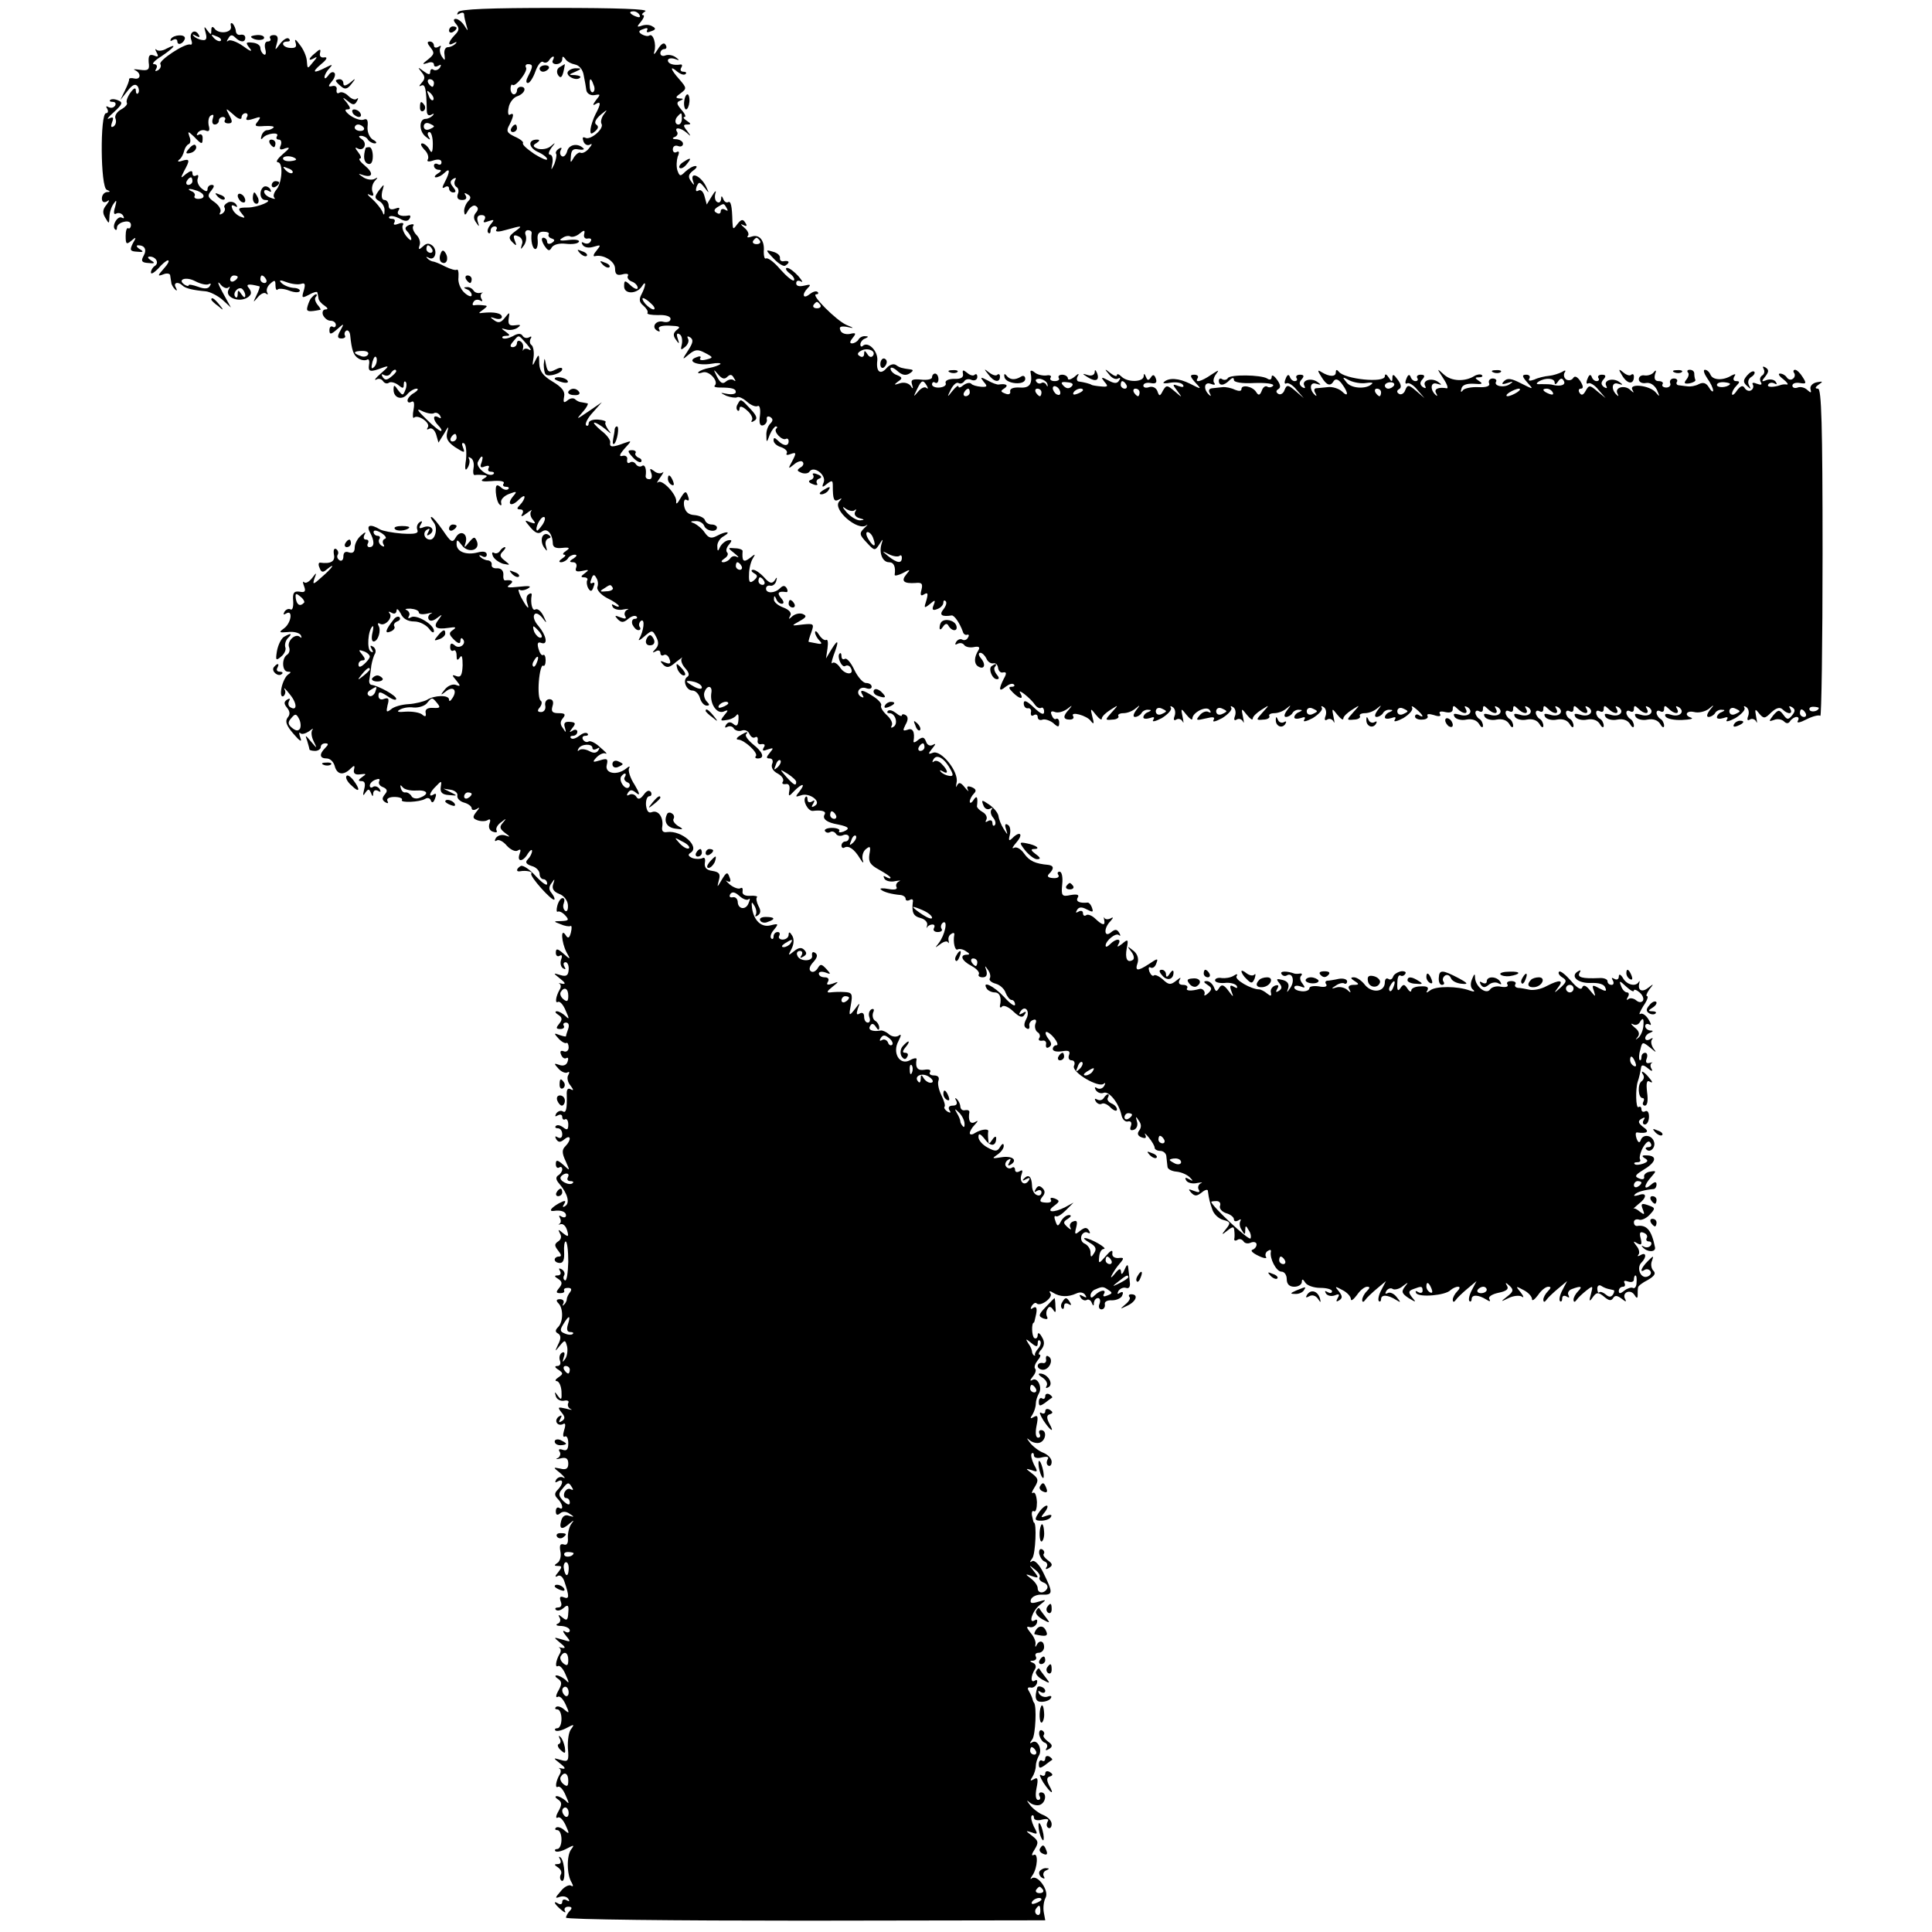 <?xml version="1.0" standalone="no"?>
<!DOCTYPE svg PUBLIC "-//W3C//DTD SVG 20010904//EN"
 "http://www.w3.org/TR/2001/REC-SVG-20010904/DTD/svg10.dtd">
<svg version="1.0" xmlns="http://www.w3.org/2000/svg"
 width="512pt" height="512pt" viewBox="0 0 512 512"
 preserveAspectRatio="xMidYMid meet">
<g transform="translate(0,512) scale(0.1,-0.1)"
fill="#000000" stroke="none">
<path d="M1214 5088 c-4 -7 -3 -8 4 -4 7 4 12 3 12 -3 0 -5 3 -18 6 -28 5 -17
5 -17 -6 0 -6 9 -16 17 -22 17 -7 0 -7 -5 1 -14 9 -11 8 -17 -4 -29 -18 -19
-20 -31 -2 -21 7 4 9 3 4 -2 -5 -5 -14 -9 -20 -9 -7 0 -11 -9 -9 -20 2 -16 1
-17 -7 -5 -5 8 -7 18 -4 24 3 5 1 6 -5 2 -7 -4 -12 -2 -12 3 0 6 -5 11 -11 11
-8 0 -7 -5 2 -16 11 -14 10 -18 -6 -31 -17 -13 -17 -15 -2 -10 9 4 17 2 17 -4
0 -6 5 -7 12 -3 7 4 8 3 4 -5 -4 -6 -12 -9 -17 -6 -5 4 -9 1 -9 -6 0 -8 -5 -7
-17 2 -16 12 -17 12 -6 -2 10 -12 10 -18 0 -29 -7 -8 -7 -10 -1 -7 11 6 14 -9
15 -66 0 -11 5 -15 12 -11 7 4 8 3 4 -2 -5 -5 -13 -9 -19 -9 -18 0 -18 -33 0
-47 12 -10 14 -10 8 0 -4 6 -3 12 2 12 5 0 9 -14 9 -31 0 -23 -3 -27 -9 -15
-5 9 -14 16 -19 16 -6 0 -3 -7 5 -16 9 -8 13 -20 10 -26 -4 -6 1 -8 15 -3 13
4 21 2 21 -5 0 -6 -4 -8 -10 -5 -5 3 -10 1 -10 -4 0 -6 6 -11 13 -11 8 0 7 -4
-3 -10 -8 -5 -10 -10 -5 -10 6 0 16 5 23 12 15 15 15 3 1 -24 -8 -15 -8 -19 0
-14 6 4 11 2 11 -3 0 -6 5 -11 11 -11 8 0 8 4 0 14 -9 11 -9 16 0 22 7 4 9 3
5 -4 -3 -6 -2 -13 3 -17 6 -3 8 -12 4 -20 -3 -10 1 -15 12 -15 10 0 13 5 9 12
-5 7 -3 8 5 3 9 -5 10 -10 2 -18 -6 -6 -11 -18 -11 -26 1 -13 3 -13 11 2 6 9
15 15 20 11 7 -4 7 -10 0 -18 -7 -8 -6 -17 1 -26 8 -12 9 -12 4 3 -3 11 0 17
10 17 9 0 12 -5 8 -12 -5 -8 -2 -9 11 -4 15 5 16 4 5 -9 -7 -9 -10 -18 -6 -22
3 -3 6 -1 6 5 0 7 5 12 11 12 5 0 8 -4 4 -9 -3 -6 7 -6 27 0 43 12 45 12 22
-5 -16 -12 -17 -17 -6 -28 11 -11 12 -10 6 5 -5 13 -2 16 9 11 9 -3 14 -13 10
-22 -4 -14 -3 -14 5 -3 6 8 8 20 5 28 -3 7 0 13 6 13 6 0 10 -3 10 -7 -3 -20
2 -43 10 -43 4 0 7 10 6 23 -2 16 2 23 15 23 10 0 17 -3 14 -7 -2 -4 1 -9 8
-11 9 -3 9 -6 0 -12 -7 -4 -12 -2 -12 3 0 6 -5 11 -10 11 -6 0 -5 -8 2 -20 10
-15 14 -17 20 -6 5 8 20 12 37 10 17 -2 32 0 35 5 3 5 -9 7 -27 5 -22 -3 -28
-1 -17 5 8 6 18 7 22 4 5 -2 16 1 24 8 12 10 15 10 12 -2 -2 -8 3 -13 10 -11
8 1 11 -2 7 -8 -3 -6 -11 -7 -17 -4 -7 4 -8 2 -4 -5 5 -7 16 -9 29 -5 20 6 20
5 8 -10 -8 -9 -10 -16 -5 -15 22 6 54 -13 54 -33 0 -15 5 -19 20 -15 11 3 17
1 14 -4 -3 -5 2 -12 10 -15 9 -3 16 -11 16 -17 0 -5 -8 -3 -18 6 -16 15 -18
15 -18 -2 0 -21 33 -21 47 0 12 19 11 2 -1 -21 -7 -13 -6 -21 5 -30 8 -7 13
-15 11 -19 -3 -4 10 -6 28 -6 19 1 33 -3 33 -10 0 -7 -8 -10 -18 -8 -20 6 -34
-13 -18 -23 7 -4 9 -3 6 3 -5 7 6 11 27 10 27 -1 31 -3 20 -11 -10 -8 -11 -15
-3 -26 9 -13 10 -12 5 3 -4 11 -2 16 5 11 6 -3 8 -15 6 -26 -4 -16 -3 -17 9
-7 7 6 11 16 7 22 -3 6 -1 7 6 3 9 -6 8 -14 -5 -34 -17 -26 -17 -27 2 -11 16
13 23 14 42 4 23 -12 23 -13 3 -18 -12 -3 -19 -1 -15 4 3 5 -2 6 -11 2 -27
-10 4 -23 40 -17 16 3 27 2 24 -1 -4 -3 -17 -8 -29 -10 -12 -2 -25 -7 -29 -11
-3 -4 2 -4 11 -1 17 6 44 -24 32 -35 -3 -3 3 -5 13 -5 33 0 43 -3 43 -12 0 -5
-10 -7 -22 -5 -21 4 -21 4 -3 -5 11 -4 24 -6 28 -4 5 3 17 -3 27 -12 10 -9 23
-14 28 -11 5 3 8 -8 6 -25 -3 -21 0 -29 9 -26 6 2 11 10 9 16 -1 7 3 9 9 6 8
-5 8 -10 0 -18 -6 -6 -11 -20 -10 -31 0 -20 1 -20 9 2 5 12 13 22 16 22 4 0 5
-3 1 -6 -8 -8 16 -33 26 -27 4 2 7 -1 7 -6 0 -14 -13 -14 -28 1 -9 9 -12 9
-12 1 0 -7 9 -15 20 -18 11 -4 18 -11 15 -16 -3 -5 1 -6 11 -2 14 5 15 3 4
-18 -12 -22 -12 -23 4 -10 9 8 20 11 23 7 4 -4 2 -11 -6 -15 -10 -7 -9 -9 3
-14 8 -3 18 -2 21 3 11 17 45 -8 38 -28 -6 -14 -4 -15 9 -4 13 10 15 9 15 -5
0 -37 3 -44 16 -37 9 5 9 4 1 -5 -19 -21 50 -80 72 -63 5 4 3 0 -6 -8 -13 -13
-13 -17 7 -38 20 -22 22 -22 33 -5 10 16 11 16 6 1 -7 -24 3 -48 20 -48 13 0
18 -12 15 -33 -1 -4 9 -2 21 4 20 11 22 11 10 -3 -15 -18 -7 -25 24 -23 17 2
20 -2 16 -18 -4 -14 -2 -18 7 -12 10 6 11 2 6 -16 -7 -21 -6 -22 9 -10 14 12
16 12 10 -3 -5 -12 -2 -15 10 -10 9 3 16 11 16 17 0 6 3 7 6 4 4 -4 1 -13 -6
-22 -12 -15 -4 -20 22 -16 7 1 22 -21 30 -44 1 -5 7 -9 11 -7 5 1 6 -2 2 -8
-3 -6 -10 -8 -15 -5 -5 3 -12 0 -16 -6 -4 -7 -3 -9 4 -5 6 3 13 2 17 -3 3 -5
14 -8 25 -6 14 3 18 0 13 -8 -12 -19 -12 -36 -1 -43 16 -10 22 4 8 21 -7 8 -8
15 -2 15 5 0 12 -7 16 -15 3 -8 11 -14 18 -13 7 2 12 -4 13 -12 1 -8 7 -14 13
-12 10 2 10 -3 2 -17 -14 -28 -13 -36 5 -21 9 7 18 10 22 6 3 -3 1 -6 -6 -6
-9 0 -8 -4 3 -15 18 -18 30 -20 20 -2 -10 16 28 -14 39 -31 5 -7 12 -10 16 -8
4 3 8 -2 8 -10 0 -10 -8 -7 -27 11 -19 18 -27 21 -27 11 0 -8 5 -14 11 -13 6
1 10 -4 8 -11 -1 -8 2 -11 8 -7 5 3 10 1 10 -5 0 -7 6 -10 13 -7 6 2 19 -2 28
-9 13 -12 16 -12 16 1 0 8 -4 12 -8 10 -4 -3 -9 2 -12 10 -4 9 -1 12 9 8 8 -3
22 1 32 8 14 11 15 11 5 -1 -17 -18 -16 -27 2 -27 8 0 12 4 9 9 -9 14 37 2 47
-13 8 -10 9 -7 4 11 -6 24 -5 24 9 6 9 -11 16 -16 16 -10 0 5 10 15 23 23 22
14 22 14 3 -7 -18 -20 -18 -21 2 -19 11 0 18 5 16 9 -3 4 3 8 13 8 11 0 25 6
33 13 12 10 12 9 1 -5 -8 -11 -9 -18 -3 -18 6 0 14 5 17 10 3 6 12 10 18 9 9
0 9 -2 0 -6 -7 -2 -13 -9 -13 -14 0 -4 7 -5 17 -2 11 4 14 3 9 -5 -4 -6 6 -4
23 5 16 10 27 22 24 27 -3 5 -1 6 5 2 6 -4 8 -14 5 -23 -4 -10 -2 -14 4 -10 6
4 14 1 17 -5 3 -7 3 -2 0 12 -5 24 -4 24 10 6 9 -11 16 -16 16 -10 0 16 38 35
46 22 4 -6 3 -8 -3 -5 -6 4 -17 0 -24 -9 -11 -13 -9 -14 16 -8 20 5 26 4 21
-4 -4 -7 6 -4 23 5 16 10 27 22 24 27 -3 5 -1 6 5 2 6 -4 8 -14 5 -23 -4 -10
-2 -14 4 -10 6 4 14 1 17 -5 3 -7 3 -2 0 12 -5 24 -4 24 10 6 9 -11 16 -16 16
-10 0 5 10 15 23 23 22 14 22 14 3 -7 -18 -20 -18 -21 2 -19 11 0 18 5 16 9
-3 4 3 8 13 8 11 0 25 6 33 13 12 10 12 9 1 -5 -8 -11 -9 -18 -3 -18 6 0 14 5
17 10 3 6 12 10 18 9 9 0 9 -2 0 -6 -7 -2 -13 -9 -13 -14 0 -4 7 -5 17 -2 11
4 14 3 9 -5 -4 -6 6 -4 23 5 16 10 27 22 24 27 -3 5 -1 6 5 2 6 -4 8 -14 5
-23 -4 -10 -2 -14 4 -10 6 4 14 1 17 -5 3 -7 3 -2 0 12 -5 24 -4 24 10 6 9
-11 16 -16 16 -10 0 5 10 15 23 23 22 14 22 14 3 -7 -18 -20 -18 -21 2 -19 11
0 18 5 16 9 -3 4 3 8 13 8 11 0 25 6 33 13 12 10 12 9 1 -5 -8 -11 -9 -18 -3
-18 6 0 14 5 17 10 3 6 12 10 18 9 9 0 9 -2 0 -6 -7 -2 -13 -9 -13 -14 0 -4 7
-5 17 -2 11 4 14 3 9 -5 -4 -6 6 -4 23 5 16 10 27 22 23 28 -3 5 2 4 11 -4 18
-15 23 -26 7 -16 -5 3 -10 2 -10 -4 0 -5 9 -9 19 -8 11 0 17 5 14 10 -3 5 4 6
17 2 14 -5 20 -3 16 3 -4 6 2 8 14 5 13 -3 20 0 20 8 0 10 3 10 12 1 15 -15
31 -16 22 0 -4 7 -3 8 5 4 18 -12 2 -28 -21 -20 -15 4 -18 3 -13 -6 4 -6 18
-10 31 -7 16 3 28 -2 34 -12 5 -9 10 -11 10 -4 0 6 -4 15 -10 18 -5 3 -10 11
-10 16 0 6 5 7 10 4 6 -3 10 -1 10 6 0 10 3 10 12 1 15 -15 31 -16 22 0 -4 7
-3 8 5 4 18 -12 2 -28 -21 -20 -15 4 -18 3 -13 -6 4 -6 18 -10 31 -7 16 3 28
-2 34 -12 5 -9 10 -11 10 -4 0 6 -4 15 -10 18 -5 3 -10 11 -10 16 0 6 4 7 10
4 6 -3 10 -1 10 6 0 10 3 10 12 1 15 -15 31 -16 22 0 -4 7 -3 8 5 4 18 -12 2
-28 -21 -20 -15 4 -18 3 -13 -6 4 -6 18 -10 31 -7 16 3 28 -2 34 -12 5 -9 10
-11 10 -4 0 6 -4 15 -10 18 -5 3 -10 11 -10 16 0 6 5 7 10 4 6 -3 10 -1 10 6
0 10 3 10 12 1 15 -15 31 -16 22 0 -4 7 -3 8 5 4 18 -12 2 -28 -21 -20 -15 4
-18 3 -13 -6 4 -6 18 -10 31 -7 16 3 28 -2 34 -12 5 -9 10 -11 10 -4 0 6 -4
15 -10 18 -6 3 -10 11 -10 16 0 6 5 7 10 4 6 -3 10 -1 10 6 0 10 3 10 12 1 15
-15 31 -16 22 0 -4 7 -3 8 5 4 18 -12 2 -28 -21 -20 -15 4 -18 3 -13 -6 4 -6
18 -10 31 -7 16 3 28 -2 34 -12 5 -9 10 -11 10 -4 0 6 -4 15 -10 18 -6 3 -10
11 -10 16 0 6 4 7 10 4 6 -3 10 -1 10 6 0 10 3 10 12 1 15 -15 31 -16 22 0 -4
7 -3 8 5 4 18 -12 2 -28 -21 -20 -15 4 -18 3 -13 -6 4 -6 18 -10 31 -7 16 3
28 -2 34 -12 5 -9 10 -11 10 -4 0 6 -4 15 -10 18 -5 3 -10 11 -10 16 0 6 5 7
10 4 6 -3 10 -1 10 6 0 10 3 10 12 1 15 -15 31 -16 22 0 -4 7 -3 8 5 4 18 -12
2 -28 -21 -20 -15 4 -18 3 -13 -6 4 -6 18 -10 31 -7 16 3 28 -2 34 -12 5 -9
10 -11 10 -4 0 6 -4 15 -10 18 -5 3 -10 11 -10 16 0 6 5 7 10 4 6 -3 10 -1 10
6 0 10 3 10 12 1 15 -15 31 -16 22 0 -4 7 -3 8 5 4 18 -12 2 -28 -21 -20 -13
4 -18 2 -14 -5 4 -6 23 -10 44 -9 20 1 31 3 24 6 -20 6 -13 20 8 15 11 -3 28
1 38 8 15 13 16 12 3 -3 -8 -11 -9 -18 -3 -18 6 0 14 5 17 10 3 6 12 10 18 9
9 0 9 -2 0 -6 -7 -2 -13 -9 -13 -14 0 -4 7 -5 17 -2 11 4 14 3 9 -5 -4 -6 6
-4 23 5 16 10 27 22 24 27 -3 5 -1 6 5 2 6 -4 8 -14 5 -23 -4 -10 -2 -14 4
-10 6 4 14 1 17 -5 3 -7 3 -2 0 12 -4 22 -3 23 8 9 12 -14 15 -14 32 3 13 12
23 15 30 8 14 -14 29 -13 20 2 -4 7 -3 8 5 4 9 -6 9 -11 0 -22 -10 -12 -13
-12 -23 2 -11 14 -13 14 -27 -2 -12 -16 -12 -17 2 -12 9 4 21 2 27 -4 6 -6 12
-6 16 1 4 6 12 11 17 11 6 0 7 -5 3 -11 -3 -6 7 -4 24 5 16 8 32 12 36 9 3 -4
6 190 6 430 0 343 -3 437 -12 437 -9 0 -8 4 2 11 12 8 11 9 -5 6 -11 -2 -19
-10 -17 -18 3 -11 1 -11 -9 -2 -6 6 -18 9 -25 6 -8 -3 -14 0 -14 5 0 6 9 9 20
7 17 -3 18 -1 7 16 -6 10 -15 19 -20 19 -4 0 -6 -4 -2 -9 3 -5 1 -12 -4 -15
-5 -4 -12 -2 -16 4 -3 5 -11 10 -18 10 -6 0 -2 -7 9 -15 10 -8 15 -15 9 -14
-5 1 -12 0 -15 -1 -19 -7 -39 -7 -34 1 3 5 10 6 16 3 7 -4 8 -2 4 4 -4 6 -14
8 -24 5 -14 -6 -15 -4 -4 9 10 13 10 18 1 24 -7 4 -9 3 -5 -4 3 -6 2 -13 -4
-17 -6 -4 -7 -11 -4 -17 5 -8 1 -9 -10 -5 -9 4 -14 3 -11 -2 3 -5 1 -12 -4
-15 -5 -4 -13 -1 -17 5 -5 9 -11 7 -21 -6 -7 -11 -13 -14 -13 -9 0 6 5 15 12
22 9 9 9 12 -1 12 -7 0 -9 5 -5 12 5 7 3 8 -7 3 -22 -14 -50 -13 -56 2 -3 7
-9 13 -15 13 -5 0 -2 -10 6 -22 9 -12 16 -27 16 -33 0 -5 -5 -2 -11 8 -7 12
-15 15 -27 9 -9 -5 -23 -7 -29 -6 -7 1 -18 2 -24 3 -5 0 -8 5 -5 9 3 5 -1 9
-8 9 -8 0 -12 -6 -10 -12 3 -6 -2 -12 -10 -12 -8 0 -13 4 -10 9 3 4 -2 8 -10
8 -10 0 -13 6 -10 18 4 10 3 13 -3 6 -4 -6 -15 -10 -24 -9 -9 2 -16 -3 -16
-10 0 -7 8 -12 19 -10 11 2 22 -5 29 -18 8 -19 8 -20 -3 -7 -16 19 -72 25 -62
7 5 -9 4 -9 -6 0 -15 14 -43 6 -33 -11 3 -6 2 -7 -2 -3 -16 14 -14 36 3 30 14
-4 14 -3 3 5 -17 12 -43 4 -34 -11 3 -6 1 -7 -6 -3 -8 6 -9 12 -2 20 8 9 7 13
-4 13 -8 0 -12 -4 -9 -9 3 -4 1 -8 -5 -8 -5 0 -11 5 -13 12 -3 7 -7 5 -11 -6
-4 -9 -3 -15 2 -12 4 3 17 -4 27 -17 l19 -22 -22 18 c-20 17 -22 17 -31 1 -6
-11 -11 -13 -16 -5 -4 6 -2 11 3 11 8 0 7 7 -1 20 -8 12 -15 15 -19 8 -4 -6
-12 -7 -18 -4 -6 4 -8 12 -5 18 5 7 2 8 -7 2 -8 -4 -23 -9 -34 -10 -11 -1 -29
-5 -39 -10 -12 -4 -17 -4 -13 3 3 5 0 10 -8 10 -12 0 -12 -4 2 -20 18 -20 18
-20 -16 -3 -25 13 -36 15 -45 6 -8 -8 -6 -10 9 -5 15 5 17 4 6 -3 -15 -11 -44
-5 -36 7 2 4 -2 8 -9 8 -8 0 -12 -6 -10 -12 4 -8 -6 -12 -28 -11 -18 1 -37 -3
-41 -8 -5 -7 -7 -5 -4 4 2 10 14 14 33 13 22 -2 25 0 14 7 -12 8 -12 10 -1 10
8 0 12 3 8 6 -3 3 -12 2 -19 -2 -25 -16 -61 -15 -81 3 -20 18 -20 18 -2 -10
10 -15 14 -27 9 -26 -22 4 -35 -2 -28 -13 4 -7 3 -9 -1 -5 -16 14 -14 36 3 30
14 -4 14 -3 3 5 -17 12 -43 4 -34 -11 3 -6 1 -7 -6 -3 -8 6 -9 12 -2 20 8 9 7
13 -4 13 -8 0 -12 -4 -9 -9 3 -4 1 -8 -5 -8 -5 0 -11 5 -13 12 -3 7 -7 5 -11
-6 -4 -9 -3 -15 2 -12 4 3 17 -4 27 -17 l19 -22 -22 19 c-20 17 -23 17 -29 2
-3 -9 -11 -13 -16 -10 -7 4 -7 9 0 13 7 4 5 13 -4 25 -10 14 -14 16 -14 5 0
-12 -2 -12 -10 1 -6 9 -10 10 -10 3 0 -19 -107 -8 -122 12 -5 6 -8 6 -8 -2 0
-12 -17 -12 -38 1 -11 7 -11 4 0 -13 14 -23 24 -26 33 -10 5 6 12 4 21 -8 18
-24 18 -38 0 -20 -8 7 -25 13 -38 11 -12 -1 -27 -3 -31 -3 -5 -1 -5 -7 -1 -13
4 -7 3 -9 -1 -5 -16 14 -14 36 3 30 14 -4 14 -3 3 5 -17 12 -43 4 -34 -11 3
-6 1 -7 -6 -3 -8 6 -9 12 -2 20 8 9 7 13 -4 13 -8 0 -12 -4 -9 -9 3 -4 1 -8
-5 -8 -5 0 -11 5 -13 12 -3 7 -7 5 -11 -6 -4 -9 -3 -15 2 -12 4 3 17 -4 27
-17 l19 -22 -22 19 c-20 17 -23 17 -29 2 -3 -9 -11 -13 -16 -10 -7 4 -7 9 0
13 7 4 5 13 -4 25 -8 11 -14 14 -14 7 0 -7 -5 -9 -12 -4 -17 10 -98 11 -104 1
-3 -5 -10 -6 -15 -3 -5 4 -9 1 -9 -4 0 -14 13 -14 28 1 8 8 12 8 12 1 0 -6 21
-10 55 -8 30 1 52 -2 49 -7 -3 -4 -10 -6 -15 -3 -5 4 -12 -1 -15 -10 -5 -13
-9 -14 -15 -4 -9 15 -39 21 -39 8 0 -6 -7 -6 -17 -2 -10 5 -25 8 -33 7 -8 -1
-21 -2 -28 -3 -8 -1 -10 -6 -6 -13 4 -7 3 -9 -1 -5 -17 15 -14 36 3 30 10 -4
14 -3 10 2 -4 4 -2 15 5 24 9 12 7 11 -13 -2 -26 -18 -45 -23 -36 -9 3 5 -1 9
-9 9 -12 0 -12 -4 2 -20 18 -19 18 -20 -13 -4 -30 15 -57 17 -70 4 -4 -3 5 -4
19 -1 14 2 28 0 32 -6 4 -6 -1 -7 -12 -3 -16 6 -17 5 -3 -13 14 -19 14 -19 -7
-1 -20 17 -22 17 -31 2 -8 -16 -10 -16 -15 -1 -4 9 -13 13 -22 10 -8 -3 -15
-1 -15 4 0 6 9 9 19 7 14 -3 18 1 14 12 -4 11 -8 11 -13 3 -6 -9 -9 -9 -13 1
-4 10 -6 10 -6 2 -1 -16 -43 -17 -59 -1 -7 7 -12 8 -12 4 0 -5 -8 -2 -17 5
-16 13 -17 12 -4 -3 7 -10 18 -15 24 -11 6 3 7 1 3 -5 -5 -9 -13 -9 -29 0 -19
10 -20 9 -10 -4 11 -12 9 -14 -10 -12 -12 1 -23 3 -24 4 -4 3 -20 7 -34 9 -5
0 -7 7 -3 14 5 8 2 8 -9 -2 -9 -7 -17 -9 -17 -4 0 5 -7 10 -15 10 -8 0 -12 -4
-9 -9 3 -4 -2 -8 -11 -8 -9 0 -14 4 -11 9 4 5 -2 8 -11 6 -10 -1 -24 2 -31 8
-7 6 -12 6 -11 1 6 -31 -2 -43 -28 -41 -18 1 -27 -3 -26 -10 2 -7 -4 -10 -13
-6 -13 5 -13 7 -2 14 12 8 4 13 -15 10 -4 -1 -18 4 -30 11 -19 10 -20 9 -10
-4 11 -12 9 -14 -7 -13 -11 1 -23 4 -26 8 -4 4 -13 2 -21 -4 -7 -6 -13 -8 -13
-3 0 4 -7 -1 -16 -12 -14 -18 -15 -18 -4 4 6 12 15 20 20 17 5 -3 11 -1 15 4
3 6 12 8 20 4 8 -3 15 1 15 8 0 7 -3 9 -7 6 -3 -4 -12 -2 -20 5 -11 9 -13 8
-11 -3 2 -9 -6 -14 -23 -13 -16 0 -25 -5 -23 -11 3 -6 -5 -11 -16 -12 -11 -1
-20 3 -20 8 0 6 4 8 8 5 5 -3 9 1 9 9 0 8 -4 15 -9 15 -4 0 -8 -4 -8 -10 0 -5
-13 -8 -29 -6 -23 2 -28 0 -24 -13 4 -12 2 -13 -4 -3 -6 7 -18 10 -29 6 -15
-5 -16 -4 -4 5 12 8 12 11 -3 17 -9 3 -17 11 -17 17 0 5 8 3 18 -6 12 -11 22
-13 32 -7 11 7 11 10 3 11 -22 3 -28 4 -39 12 -7 4 -17 0 -24 -8 -17 -20 -29
-10 -25 20 2 25 -25 52 -39 38 -3 -3 -6 -1 -6 4 0 6 6 14 13 16 9 4 9 6 0 6
-6 1 -15 -3 -18 -9 -3 -5 -11 -10 -17 -10 -7 0 -6 5 2 15 10 12 8 14 -8 10
-11 -2 -23 2 -25 10 -4 9 1 11 16 9 22 -5 22 -4 0 5 -27 12 -96 81 -80 81 5 0
7 3 4 6 -4 4 -13 1 -22 -6 -17 -14 -21 0 -4 17 9 9 7 10 -10 6 -13 -3 -21 -1
-21 6 0 7 5 9 13 5 6 -4 3 2 -7 14 -11 12 -24 22 -30 22 -6 0 -3 -7 6 -14 10
-7 15 -16 12 -19 -3 -3 -19 10 -36 29 -16 19 -33 32 -38 29 -4 -2 -6 6 -6 18
3 30 -12 47 -32 40 -9 -3 -14 -3 -10 2 4 4 0 14 -10 22 -9 8 -11 11 -3 7 10
-5 12 -3 6 6 -6 10 -11 9 -21 -4 -11 -15 -12 -15 -13 6 -1 42 -4 57 -12 52 -4
-2 -10 2 -12 8 -4 10 -6 10 -6 0 -1 -7 -5 -11 -11 -7 -5 3 -7 13 -4 23 3 9 -1
6 -9 -7 l-14 -23 -6 22 c-3 12 -10 19 -16 15 -7 -4 -8 0 -5 10 6 14 8 14 21
-2 13 -17 13 -16 4 3 -13 27 -42 41 -35 16 5 -14 4 -15 -5 -2 -8 11 -7 18 6
28 9 6 12 12 6 12 -7 0 -18 -7 -27 -15 -13 -13 -15 -13 -21 4 -3 10 -2 26 1
36 5 11 4 16 -3 12 -5 -3 -10 0 -10 7 0 8 6 12 14 9 7 -3 13 0 13 6 0 6 -8 11
-17 12 -11 0 -13 3 -5 6 6 2 10 9 6 14 -8 13 10 11 26 -3 12 -11 12 -10 1 5
-11 14 -11 17 0 17 11 0 11 2 -1 10 -8 5 -11 10 -6 10 5 0 1 9 -8 19 -13 15
-14 20 -4 24 10 4 10 6 -1 6 -12 1 -11 4 3 14 16 12 16 14 -3 36 -25 28 -27
39 -6 21 9 -7 18 -10 22 -6 3 3 1 6 -6 6 -7 0 -9 5 -6 10 4 6 3 10 -2 9 -18
-3 -33 2 -33 11 0 5 8 7 18 4 13 -5 14 -4 3 4 -8 6 -20 8 -28 5 -7 -3 -13 0
-13 6 0 6 5 11 11 11 5 0 7 5 3 11 -4 8 -12 3 -21 -12 -8 -13 -12 -16 -9 -6 6
20 -3 49 -13 43 -4 -3 -13 -1 -20 3 -10 6 -9 10 4 14 9 4 13 3 10 -3 -3 -6 1
-7 10 -3 13 4 14 8 4 13 -7 5 -19 5 -28 2 -14 -5 -14 -3 -2 11 7 9 10 17 5 17
-5 0 -2 5 6 10 10 6 -74 9 -237 9 -175 0 -254 -3 -259 -11z m481 -8 c3 -6 -1
-7 -9 -4 -18 7 -21 14 -7 14 6 0 13 -4 16 -10z m-230 -120 c-3 -5 1 -10 9 -10
9 0 16 6 16 13 0 8 2 9 8 1 4 -7 16 -13 26 -15 11 -2 21 -14 23 -29 3 -14 6
-32 7 -40 2 -8 11 -14 22 -12 16 3 16 2 3 -14 -8 -11 -9 -15 -1 -10 15 9 15 1
0 -27 -6 -12 -12 -30 -13 -39 -1 -14 1 -15 12 -6 9 8 10 13 3 18 -6 4 -2 14
12 26 17 14 19 15 9 2 -7 -9 -10 -21 -7 -26 8 -13 -30 -45 -43 -37 -7 3 -8 0
-5 -9 3 -9 11 -13 18 -9 6 4 5 -1 -3 -10 -7 -9 -17 -14 -22 -12 -4 3 -12 -3
-18 -12 -9 -16 -10 -16 -8 4 1 15 6 20 20 17 11 -2 17 0 13 3 -15 15 -39 10
-43 -8 -3 -10 -9 -16 -14 -13 -5 3 -6 10 -3 16 4 7 2 8 -5 4 -6 -4 -10 -10 -7
-14 2 -4 -1 -16 -5 -27 -9 -18 -9 -18 -5 3 2 12 -1 22 -6 22 -6 0 -4 8 3 18
12 15 12 16 -2 4 -9 -7 -24 -9 -34 -6 -13 5 -14 9 -3 15 9 6 9 9 1 9 -24 0
-23 -20 1 -32 14 -6 26 -15 26 -20 0 -4 -15 2 -34 14 -19 13 -33 25 -30 29 2
3 -8 11 -22 17 -21 10 -23 15 -14 31 12 24 13 34 1 27 -4 -3 -6 6 -3 19 2 13
13 27 23 30 20 7 26 25 9 25 -5 0 -10 -4 -10 -10 0 -5 -4 -10 -8 -10 -5 0 -9
7 -9 15 0 8 3 13 5 10 8 -7 42 37 36 46 -3 5 0 9 5 9 14 0 14 -6 1 -31 -6 -11
-7 -19 -1 -19 5 0 14 14 20 31 6 17 15 28 20 25 5 -4 12 -2 16 4 3 5 8 10 11
10 3 0 2 -4 -1 -10z m-315 -60 c0 -5 -2 -10 -4 -10 -3 0 -8 5 -11 10 -3 6 -1
10 4 10 6 0 11 -4 11 -10z m423 -5 c4 -8 3 -16 -1 -19 -4 -3 -9 4 -9 15 -2 23
3 25 10 4z m-425 -40 c-3 -3 -9 2 -12 12 -6 14 -5 15 5 6 7 -7 10 -15 7 -18z
m659 -50 c0 -8 -4 -15 -9 -15 -10 0 -11 14 -1 23 9 10 10 9 10 -8z m-657 -20
c0 -2 -6 -5 -13 -8 -8 -3 -14 1 -14 8 0 7 6 11 14 8 7 -3 13 -6 13 -8z m776
-217 c4 -7 3 -8 -4 -4 -7 4 -12 2 -12 -4 0 -6 -5 -8 -11 -4 -8 4 -7 9 2 15 18
11 17 11 25 -3z m88 -86 c3 -5 -1 -9 -9 -9 -8 0 -12 4 -9 9 3 4 7 8 9 8 2 0 6
-4 9 -8z m-288 -167 c9 -8 11 -15 6 -15 -5 0 -15 7 -22 15 -7 8 -9 15 -6 15 4
0 14 -7 22 -15z m448 -3 c3 -5 -1 -9 -9 -9 -8 0 -12 4 -9 9 3 4 7 8 9 8 2 0 6
-4 9 -8z m140 -134 c-4 -6 -10 -5 -15 3 -7 11 -9 11 -9 1 0 -7 -5 -10 -11 -6
-8 4 -7 9 2 14 16 10 41 1 33 -12z m-387 -57 c8 8 13 7 18 -3 5 -7 5 -10 0 -6
-4 4 -14 3 -21 -3 -9 -8 -15 -4 -24 13 -10 20 -10 21 3 6 10 -12 17 -14 24 -7z
m849 -20 c1 -6 0 -7 -3 -1 -2 5 -9 8 -13 5 -5 -3 -11 -1 -14 4 -4 5 2 8 11 7
9 -2 18 -8 19 -15z m844 4 c13 2 20 1 16 -2 -14 -15 -54 -13 -67 3 -13 16 -12
16 7 6 12 -6 32 -9 44 -7z m500 1 c0 -6 4 -5 9 3 6 9 11 10 15 2 7 -11 -8 -16
-29 -11 -5 2 -19 2 -30 2 -14 -1 -16 1 -7 7 18 11 42 9 42 -3z m-1664 -8 c4
-7 4 -10 -1 -6 -4 4 -14 0 -22 -10 -13 -15 -13 -15 -3 6 12 25 16 27 26 10z
m384 -2 c-7 -7 -14 -6 -21 1 -9 9 -7 12 9 10 14 -1 18 -5 12 -11z m145 4 c3
-5 1 -10 -4 -10 -6 0 -11 5 -11 10 0 6 2 10 4 10 3 0 8 -4 11 -10z m709 -2
c-3 -4 -9 -8 -15 -8 -5 0 -9 4 -9 8 0 5 7 9 15 9 8 0 12 -4 9 -9z m890 3 c-9
-9 -34 -9 -34 -1 0 5 9 8 20 7 10 -1 17 -3 14 -6z m-1774 -22 c0 -6 -4 -7 -10
-4 -5 3 -10 11 -10 16 0 6 5 7 10 4 6 -3 10 -11 10 -16z m-240 1 c0 -5 -5 -10
-11 -10 -5 0 -7 5 -4 10 3 6 8 10 11 10 2 0 4 -4 4 -10z m190 0 c0 -5 -2 -10
-4 -10 -3 0 -8 5 -11 10 -3 6 -1 10 4 10 6 0 11 -4 11 -10z m110 6 c0 -2 -7
-7 -16 -10 -8 -3 -12 -2 -9 4 6 10 25 14 25 6z m150 -6 c0 -5 -2 -10 -4 -10
-3 0 -8 5 -11 10 -3 6 -1 10 4 10 6 0 11 -4 11 -10z m640 0 c0 -5 -2 -10 -4
-10 -3 0 -8 5 -11 10 -3 6 -1 10 4 10 6 0 11 -4 11 -10z m360 0 c-8 -5 -19
-10 -25 -10 -5 0 -3 5 5 10 8 5 20 10 25 10 6 0 3 -5 -5 -10z m95 0 c3 -6 -1
-7 -9 -4 -18 7 -21 14 -7 14 6 0 13 -4 16 -10z m-1850 -312 c5 4 5 2 1 -5 -3
-6 1 -13 11 -16 15 -4 15 -5 2 -6 -9 0 -24 9 -35 21 -12 14 -13 18 -3 10 9 -6
20 -8 24 -4z m49 -74 c9 -24 2 -26 -12 -4 -7 11 -8 20 -3 20 5 0 12 -7 15 -16z
m70 -47 c3 3 6 1 6 -5 0 -16 -12 -15 -36 4 -18 15 -18 15 2 5 12 -6 24 -7 28
-4z m706 -412 c0 -2 -6 -5 -13 -8 -8 -3 -14 1 -14 8 0 7 6 11 14 8 7 -3 13 -6
13 -8z m160 0 c0 -2 -6 -5 -13 -8 -8 -3 -14 1 -14 8 0 7 6 11 14 8 7 -3 13 -6
13 -8z m240 0 c0 -2 -6 -5 -13 -8 -8 -3 -14 1 -14 8 0 7 6 11 14 8 7 -3 13 -6
13 -8z m240 0 c0 -2 -6 -5 -13 -8 -8 -3 -14 1 -14 8 0 7 6 11 14 8 7 -3 13 -6
13 -8z m880 0 c0 -2 -6 -5 -13 -8 -8 -3 -14 1 -14 8 0 7 6 11 14 8 7 -3 13 -6
13 -8z m210 9 c0 -8 -19 -13 -24 -6 -3 5 1 9 9 9 8 0 15 -2 15 -3z m-35 -14
c3 -5 1 -10 -4 -10 -6 0 -11 5 -11 10 0 6 2 10 4 10 3 0 8 -4 11 -10z"/>
<path d="M1430 4938 c0 -4 4 -8 9 -8 6 0 12 4 15 8 3 5 -1 9 -9 9 -8 0 -15 -4
-15 -9z"/>
<path d="M1483 4942 c-7 -4 -9 -13 -4 -21 6 -9 10 -7 14 8 3 12 4 21 4 21 -1
0 -7 -4 -14 -8z"/>
<path d="M1505 4930 c-7 -11 22 -26 32 -16 4 3 -2 6 -13 7 -18 0 -18 1 1 9 16
7 17 9 3 9 -9 1 -20 -4 -23 -9z"/>
<path d="M1355 4780 c-3 -5 -1 -10 4 -10 6 0 11 5 11 10 0 6 -2 10 -4 10 -3 0
-8 -4 -11 -10z"/>
<path d="M612 5050 c4 -17 -33 -22 -44 -5 -5 6 -8 4 -8 -5 0 -13 -1 -13 -11 0
-8 12 -9 10 -4 -7 4 -15 2 -21 -9 -19 -9 1 -19 6 -23 11 -4 4 -2 5 6 0 10 -5
12 -4 7 4 -10 16 -26 4 -19 -15 3 -8 2 -14 -3 -12 -14 4 -85 -43 -79 -52 3 -5
0 -12 -6 -16 -8 -4 -9 -3 -5 4 4 7 1 12 -6 12 -7 0 2 10 20 21 34 23 44 36 13
20 -10 -6 -22 -7 -26 -3 -5 4 -4 1 0 -7 6 -11 4 -13 -7 -8 -12 4 -15 0 -14
-18 3 -20 -1 -23 -23 -20 -14 2 -20 2 -13 -1 17 -8 15 -26 -2 -22 -8 2 -14 1
-14 -2 1 -3 -4 -16 -11 -30 l-12 -25 19 24 c13 17 21 20 27 12 4 -7 4 -15 1
-18 -3 -4 -6 0 -6 7 0 9 -5 7 -14 -5 -8 -11 -12 -23 -10 -27 3 -4 -4 -12 -15
-18 -11 -6 -18 -17 -15 -24 3 -8 1 -17 -5 -21 -7 -4 -8 0 -4 11 5 13 3 15 -8
10 -8 -4 -2 4 13 17 23 21 24 26 11 31 -9 4 -18 4 -21 1 -3 -3 0 -5 7 -5 7 0
9 -5 6 -10 -4 -6 -11 -7 -17 -4 -7 4 -8 2 -4 -4 4 -7 2 -12 -3 -12 -16 0 -15
-197 2 -203 10 -4 10 -6 0 -6 -7 -1 -13 -8 -13 -17 0 -9 5 -12 13 -8 8 6 8 3
-1 -9 -10 -12 -11 -21 -3 -34 10 -17 10 -17 11 2 0 11 5 27 11 35 8 12 9 10 4
-9 -5 -15 -3 -21 3 -17 6 3 14 1 18 -5 4 -7 3 -9 -3 -6 -11 7 -28 -22 -18 -31
3 -3 5 -1 5 5 0 6 8 13 18 15 11 3 19 0 19 -8 0 -7 -4 -11 -7 -9 -4 3 -7 -7
-7 -20 0 -22 2 -24 15 -13 13 11 14 10 4 -7 -9 -18 -7 -21 11 -22 17 -2 19 0
7 7 -8 5 -10 10 -4 10 18 0 24 -12 14 -29 -7 -13 -4 -17 13 -18 17 -2 19 0 7
7 -9 6 -10 10 -3 10 16 0 26 -17 13 -25 -5 -3 -10 -11 -10 -17 0 -6 8 -1 19
10 10 12 22 22 26 22 5 0 0 -10 -11 -22 -17 -19 -17 -21 -1 -15 9 4 18 2 18
-3 1 -6 2 -14 3 -19 0 -5 5 -13 10 -18 5 -5 6 -3 2 5 -8 13 6 17 18 5 7 -7 27
-12 61 -15 11 -1 31 -11 44 -22 l23 -21 -22 40 c-12 22 -15 32 -7 23 7 -10 18
-14 22 -10 5 4 5 2 1 -5 -12 -21 29 -37 52 -20 9 7 9 13 2 23 -10 11 -2 13 28
5 1 -1 -2 -11 -8 -23 -10 -21 -10 -21 3 -6 8 10 18 14 22 10 5 -4 6 -2 3 3 -3
6 0 16 8 23 12 11 14 10 14 -4 0 -10 3 -15 6 -11 3 3 17 2 30 -3 13 -5 25 -6
28 -2 3 4 -5 9 -16 9 -12 1 -26 7 -32 13 -8 8 -4 9 14 2 14 -5 31 -7 39 -4 9
3 11 -1 6 -18 -6 -20 -5 -21 14 -11 12 7 22 9 22 6 1 -3 2 -10 3 -15 0 -6 8
-15 16 -20 9 -6 10 -10 3 -10 -7 0 -10 -7 -7 -15 4 -8 12 -15 20 -15 8 0 14
-5 14 -11 0 -5 -4 -8 -8 -5 -5 3 -9 -1 -9 -9 0 -12 4 -12 20 2 19 17 20 17 9
-3 -9 -16 -8 -21 3 -21 8 0 12 4 9 8 -2 4 -1 10 4 13 4 2 9 -3 10 -12 4 -41 9
-54 22 -62 8 -5 18 -6 23 -3 4 3 7 -3 5 -13 -3 -20 3 -21 37 -8 17 6 16 3 -5
-15 -14 -12 -20 -20 -13 -17 6 4 14 2 18 -4 4 -6 11 -8 16 -4 5 3 16 0 24 -6
12 -10 15 -10 15 0 0 8 2 11 5 8 3 -3 3 -13 -1 -22 -6 -15 -7 -15 -19 0 -10
15 -12 15 -12 1 0 -22 23 -29 37 -11 7 8 18 14 24 14 6 0 3 -5 -6 -11 -10 -5
-18 -15 -18 -20 0 -6 5 -7 10 -4 7 4 9 -3 6 -20 -3 -15 -2 -25 1 -22 10 10 44
-13 37 -25 -4 -6 -3 -8 4 -4 6 3 14 -3 18 -16 l6 -21 15 24 c12 21 13 21 8 3
-4 -16 2 -26 21 -39 25 -16 27 -16 21 -1 -4 10 -3 14 3 11 5 -3 7 -22 5 -43
-4 -25 -2 -32 4 -22 5 8 7 18 4 24 -3 5 -1 6 5 2 6 -3 9 -15 7 -26 -2 -11 -1
-19 3 -19 4 1 14 1 22 0 13 -1 13 -3 1 -10 -10 -6 -2 -8 22 -6 21 2 35 0 32
-6 -4 -5 -1 -9 6 -9 7 0 9 -3 6 -6 -4 -4 -13 -2 -20 5 -11 9 -14 6 -13 -14 1
-13 5 -28 10 -32 4 -4 6 -2 4 5 -2 8 8 18 21 23 21 8 22 7 11 -6 -18 -21 -6
-30 14 -10 9 9 16 13 16 8 0 -5 -5 -14 -12 -21 -9 -9 -9 -12 1 -12 7 0 9 -5 5
-12 -5 -8 -1 -8 12 2 10 8 16 10 12 6 -4 -5 -3 -15 4 -23 9 -11 7 -12 -7 -7
-16 7 -16 6 1 -14 13 -15 21 -18 30 -11 14 11 28 -5 29 -31 0 -10 8 -14 25
-12 19 2 22 0 10 -8 -8 -5 -10 -10 -5 -10 6 0 3 -5 -5 -10 -9 -6 -10 -10 -3
-10 6 0 15 5 18 10 3 6 12 10 18 10 7 0 6 -4 -3 -10 -12 -7 -12 -10 -1 -10 7
0 11 -6 8 -14 -4 -10 1 -12 16 -9 18 4 19 3 7 -6 -11 -8 -12 -11 -2 -11 7 0
11 -4 8 -8 -2 -4 -1 -14 3 -21 6 -10 10 -9 14 4 4 9 3 13 -3 10 -6 -3 -7 1 -3
10 4 13 8 14 13 4 5 -7 6 -18 3 -25 -2 -7 9 -20 26 -29 17 -8 31 -18 31 -21 0
-3 -5 -2 -12 2 -7 4 -8 3 -4 -5 4 -6 17 -9 29 -6 12 2 16 2 9 -1 -6 -3 -9 -11
-5 -17 4 -7 0 -8 -13 -3 -15 6 -16 5 -7 -5 10 -10 16 -9 28 1 8 7 18 10 22 6
3 -3 1 -6 -5 -6 -6 0 -9 -7 -6 -15 4 -8 10 -15 16 -15 5 0 7 4 3 9 -3 5 -1 12
4 16 11 6 7 -27 -5 -48 -4 -6 2 -4 13 6 21 18 22 18 32 -1 7 -13 7 -23 -2 -32
-9 -10 -9 -11 1 -6 6 4 12 2 12 -4 0 -6 4 -9 9 -6 5 3 12 -1 15 -10 5 -12 2
-15 -11 -10 -14 6 -15 5 -6 -5 10 -10 17 -9 35 7 13 10 20 15 15 10 -4 -5 0
-17 9 -27 10 -11 12 -19 5 -23 -13 -9 -2 -36 14 -36 8 0 17 -9 20 -20 3 -11
11 -20 18 -20 8 0 8 3 0 11 -6 6 -9 18 -6 25 7 20 22 17 18 -3 -4 -28 14 -55
32 -49 14 6 14 4 2 -10 -11 -14 -10 -15 7 -12 10 1 22 7 26 13 4 5 6 0 5 -12
-1 -16 -5 -19 -13 -12 -8 7 -15 6 -20 -2 -4 -7 -3 -9 4 -5 6 3 14 1 17 -5 4
-5 13 -8 21 -5 8 3 17 -1 20 -9 4 -8 10 -12 15 -9 5 3 8 0 7 -8 -2 -7 3 -12
10 -10 8 1 11 -2 6 -9 -5 -9 -2 -10 11 -5 15 5 16 4 5 -9 -10 -12 -10 -15 0
-15 7 0 10 -7 6 -15 -3 -9 3 -19 15 -25 11 -6 17 -15 14 -21 -4 -5 -1 -8 7 -7
8 2 12 -4 10 -16 -3 -18 -2 -18 13 -2 21 21 31 21 14 -1 -12 -15 -12 -16 3
-11 22 9 56 -16 38 -27 -9 -6 -11 -4 -5 5 5 9 4 11 -3 6 -7 -4 -12 -2 -12 5 0
7 -2 10 -5 7 -9 -9 6 -38 19 -37 24 3 37 -1 31 -10 -6 -11 6 -21 36 -26 29 -6
33 -11 14 -19 -9 -3 -14 -2 -11 2 3 4 -6 8 -19 8 -13 0 -21 -4 -19 -8 3 -5 9
-6 14 -3 5 3 11 1 15 -4 3 -6 12 -8 20 -4 8 3 15 0 15 -6 0 -6 -4 -11 -10 -11
-5 0 -10 -5 -10 -11 0 -5 4 -8 8 -5 11 6 26 -4 41 -29 8 -13 11 -14 7 -3 -2 9
1 22 9 28 11 9 13 7 9 -14 -3 -20 2 -28 26 -41 16 -9 30 -18 30 -21 0 -3 -5
-2 -12 2 -7 4 -8 3 -4 -5 4 -6 17 -9 29 -6 12 2 16 2 9 -1 -6 -3 -9 -10 -6
-15 3 -6 -6 -8 -21 -5 -15 3 -25 2 -21 -1 7 -7 29 -13 54 -15 6 -1 12 -5 12
-10 0 -5 5 -6 11 -3 6 4 10 1 8 -6 -3 -27 1 -37 21 -42 11 -3 19 -11 17 -19
-2 -7 -2 -10 0 -5 3 4 9 7 14 7 6 0 7 -4 4 -10 -3 -5 1 -10 10 -10 9 0 14 4
10 9 -3 5 -1 12 4 16 14 8 5 -33 -11 -54 -11 -14 -11 -14 4 -3 9 7 18 9 20 5
3 -4 3 -3 2 4 -2 7 1 15 7 18 5 4 9 3 8 -2 -4 -20 2 -44 9 -39 4 2 14 1 22 -5
10 -6 11 -9 3 -9 -21 0 -15 -16 12 -30 13 -7 22 -17 19 -22 -3 -4 2 -8 10 -8
10 0 13 6 10 18 -5 14 -4 14 4 2 6 -8 8 -18 5 -23 -3 -4 4 -11 16 -14 11 -3
23 -14 26 -24 4 -10 11 -19 16 -19 5 0 9 -6 9 -12 0 -7 -13 2 -29 20 -27 29
-60 45 -46 22 3 -5 13 -10 21 -10 13 0 19 -13 14 -35 -1 -5 2 -7 6 -2 4 4 18
-2 30 -14 16 -15 24 -17 29 -8 6 8 4 10 -5 4 -9 -5 -11 -4 -6 4 12 19 27 2 16
-19 -7 -13 -7 -21 0 -25 6 -4 9 -1 8 6 -2 6 3 14 10 16 7 3 10 -1 6 -10 -3 -8
0 -18 5 -22 6 -3 9 -11 5 -16 -3 -5 0 -8 8 -7 7 2 12 -3 10 -10 -1 -8 2 -11 8
-7 8 5 7 11 -1 21 -6 8 -10 16 -7 19 2 2 12 -4 21 -15 9 -11 12 -20 7 -20 -6
0 -10 -5 -10 -10 0 -6 11 -8 24 -6 18 3 23 1 19 -10 -3 -8 0 -14 7 -14 7 0 10
-7 6 -15 -6 -17 66 -59 79 -47 5 4 5 1 1 -6 -4 -7 -12 -9 -18 -6 -7 5 -8 2 -4
-5 5 -7 14 -10 21 -7 14 5 40 -27 47 -59 2 -11 10 -19 17 -17 8 2 11 -3 8 -12
-4 -10 -1 -13 8 -10 8 3 11 13 8 22 -4 14 -3 15 5 2 7 -9 7 -18 1 -26 -6 -8
-4 -14 6 -18 11 -4 14 -2 10 7 -4 6 1 3 9 -7 9 -11 16 -23 16 -28 0 -4 7 -8
15 -8 8 0 16 -7 16 -15 1 -8 2 -20 3 -27 0 -6 11 -12 24 -13 12 -1 28 -8 35
-15 10 -10 9 -11 -2 -5 -10 6 -12 4 -7 -4 4 -6 17 -9 29 -6 12 2 16 2 9 -1 -6
-3 -9 -11 -5 -17 4 -7 0 -8 -13 -3 -15 6 -16 5 -7 -5 10 -10 15 -9 28 1 8 7
16 9 16 4 3 -23 5 -30 12 -50 4 -12 17 -24 29 -27 19 -5 20 -8 7 -24 -13 -16
-12 -17 4 -4 14 11 17 11 18 0 1 -8 1 -18 0 -22 -1 -5 3 -6 8 -3 5 4 12 2 16
-3 3 -6 12 -8 20 -4 8 3 15 1 15 -5 0 -6 -5 -12 -11 -14 -6 -2 1 -9 16 -16 14
-7 24 -8 20 -3 -3 5 -1 13 5 16 6 4 9 3 8 -2 -4 -17 14 -53 28 -53 8 0 14 -9
14 -20 0 -13 7 -20 20 -20 11 0 20 6 20 13 0 8 3 8 9 -2 5 -8 23 -14 40 -14
17 0 31 -4 31 -9 0 -5 -5 -6 -12 -2 -7 4 -8 3 -4 -4 4 -6 14 -8 23 -5 12 5 14
3 8 -7 -5 -9 -4 -11 4 -6 9 6 9 11 -1 24 -12 14 -10 14 10 3 12 -6 22 -17 22
-24 0 -6 7 -1 16 11 8 12 20 22 27 22 8 0 8 -3 -1 -12 -7 -7 -12 -17 -12 -23
0 -6 3 -7 8 0 4 6 18 19 31 30 l24 20 -12 -23 c-7 -13 -10 -26 -7 -30 3 -3 6
0 6 5 0 13 18 12 40 -2 13 -8 13 -7 1 8 -7 9 -18 14 -24 10 -6 -3 -7 -1 -3 6
4 6 12 9 17 5 5 -3 18 0 27 8 15 11 15 11 5 -2 -10 -13 -8 -18 10 -30 20 -12
21 -12 9 2 -10 13 -10 17 4 22 21 8 24 8 24 -5 0 -5 -5 -7 -12 -3 -6 4 -8 3
-5 -3 8 -12 78 -6 91 8 6 5 14 9 20 9 6 0 5 -5 -2 -12 -7 -7 -12 -17 -12 -22
0 -7 3 -8 8 -1 4 6 18 19 31 30 l24 20 -12 -23 c-7 -13 -10 -26 -7 -30 3 -3 6
0 6 5 0 13 18 12 39 -1 9 -6 12 -5 8 1 -4 6 6 13 24 17 21 4 28 10 23 18 -6
10 -4 10 6 1 12 -11 11 -16 -6 -29 -18 -14 -18 -15 4 -4 12 6 28 8 35 4 6 -5
5 1 -3 11 -14 17 -14 18 8 6 12 -6 22 -17 22 -24 0 -6 7 -1 16 11 8 12 20 22
27 22 8 0 8 -3 -1 -12 -7 -7 -12 -17 -12 -22 0 -7 3 -8 8 -1 4 6 18 19 31 30
l24 20 -12 -23 c-7 -13 -10 -26 -7 -30 3 -3 6 0 6 7 0 7 5 9 12 5 6 -4 8 -3 5
3 -4 6 0 14 9 17 24 9 29 7 16 -6 -7 -7 -12 -17 -12 -22 0 -7 3 -8 8 -1 4 6
16 17 26 25 18 14 18 13 12 -10 -5 -17 -4 -20 2 -12 13 19 17 19 35 4 11 -9
17 -10 22 -2 5 8 11 7 23 -2 10 -8 13 -9 9 -1 -10 17 13 28 24 12 6 -10 9 -11
9 -1 0 6 0 15 1 20 0 4 12 13 26 20 17 10 22 17 15 24 -6 6 -8 18 -4 27 5 14
4 14 -11 -1 -18 -18 -23 -33 -8 -23 5 3 12 1 15 -4 3 -5 0 -11 -8 -14 -18 -7
-30 23 -16 37 14 14 13 29 -2 20 -7 -4 -10 -4 -6 1 4 4 2 15 -5 23 -10 13 -9
14 2 7 11 -6 13 -3 9 13 -4 15 -2 19 8 15 8 -3 11 -9 8 -14 -3 -5 0 -9 6 -9 6
0 8 -5 5 -10 -4 -6 -12 -7 -18 -4 -7 4 -8 3 -4 -1 12 -14 35 -14 33 -1 -9 46
-22 61 -48 57 -5 0 -8 4 -8 10 0 6 6 9 13 7 6 -3 20 3 29 13 14 15 15 18 1 23
-23 9 -26 7 -19 -10 5 -13 4 -14 -7 -6 -8 7 -16 11 -18 9 -2 -1 4 4 13 12 23
17 23 32 1 24 -10 -3 -15 -3 -11 1 5 7 26 13 51 15 4 1 7 6 7 12 0 8 -5 8 -15
-1 -20 -17 -19 -1 1 21 14 16 14 17 -3 14 -10 -1 -17 -8 -16 -13 2 -7 -4 -9
-13 -5 -13 5 -11 9 10 22 34 20 39 37 13 39 -15 1 -18 -1 -9 -7 11 -6 10 -10
-4 -15 -9 -3 -19 -4 -22 -1 -3 3 0 5 7 5 7 0 10 3 7 8 -2 4 1 18 8 31 9 15 16
20 20 12 4 -6 2 -11 -5 -11 -7 0 -10 -3 -6 -6 10 -11 26 6 20 21 -6 18 -30 20
-35 3 -3 -8 -7 -6 -11 5 -3 9 -3 16 1 16 27 -4 35 2 17 14 -14 11 -15 16 -5
22 9 5 11 4 6 -3 -4 -7 -2 -12 3 -12 6 0 11 9 11 21 0 11 -4 17 -10 14 -5 -3
-10 -1 -10 5 0 6 -3 9 -8 6 -7 -4 -8 48 -2 67 4 11 7 26 9 38 1 8 7 7 18 -2 9
-8 14 -9 10 -2 -4 6 -4 13 0 16 5 2 2 2 -6 0 -8 -2 -11 2 -7 12 3 8 1 15 -4
15 -6 0 -10 -5 -10 -12 0 -6 -2 -9 -5 -7 -2 3 -2 15 2 27 5 22 6 22 27 5 15
-13 17 -13 8 -2 -6 9 -8 20 -4 24 4 5 1 5 -5 1 -7 -4 -13 -3 -13 3 0 5 6 12
13 14 9 4 9 6 0 6 -7 1 -13 6 -13 12 0 5 5 7 11 4 6 -4 5 2 -2 13 -7 12 -17
18 -22 15 -5 -3 -1 6 8 21 10 14 14 26 10 26 -4 0 -1 8 6 18 12 15 12 16 -2 5
-17 -14 -29 -8 -25 10 2 7 1 9 -1 5 -8 -14 -32 -8 -42 10 -6 10 -11 12 -11 4
0 -7 -5 -10 -12 -6 -7 4 -8 3 -4 -4 4 -7 2 -12 -3 -12 -6 0 -11 4 -11 10 0 5
-10 9 -22 8 -45 -2 -59 2 -52 14 4 7 3 8 -4 4 -22 -13 -1 -32 33 -31 21 1 36
-3 39 -12 5 -11 1 -11 -16 -2 -18 10 -20 9 -14 -7 5 -17 5 -17 -10 1 -11 14
-18 16 -21 8 -3 -8 -14 -1 -30 18 -14 16 -28 27 -31 24 -4 -3 0 -10 8 -15 13
-8 12 -12 -4 -27 -18 -16 -19 -16 -7 0 16 20 5 22 -30 4 -14 -8 -34 -12 -45
-10 -10 2 -24 5 -31 5 -7 1 -10 5 -7 10 3 4 -2 8 -11 8 -9 0 -14 -4 -10 -9 3
-6 -4 -8 -17 -6 -12 3 -25 -1 -29 -7 -10 -15 -39 7 -40 31 0 12 -2 11 -8 -4
-5 -12 -4 -23 3 -28 6 -5 2 -6 -9 -2 -32 12 -89 12 -104 1 -11 -8 -13 -8 -8 0
4 8 -2 11 -18 10 -14 0 -25 -5 -25 -11 0 -5 -5 -3 -10 5 -8 12 -11 13 -19 1
-6 -9 -9 -6 -8 13 0 14 3 23 8 21 4 -3 10 -1 13 4 4 5 -2 8 -11 7 -9 -2 -19
-8 -21 -14 -2 -7 -8 -10 -13 -6 -5 3 -9 -1 -9 -9 0 -26 -33 -30 -52 -8 -9 12
-22 21 -30 21 -10 0 -9 -3 2 -10 13 -8 12 -10 -3 -10 -12 0 -16 -5 -11 -12 5
-10 4 -10 -6 -1 -7 6 -20 9 -29 6 -13 -4 -14 -3 -1 5 8 6 18 8 22 6 4 -3 8 0
8 5 0 6 -10 9 -22 7 -13 -3 -27 -5 -31 -5 -5 -1 -6 -5 -2 -10 3 -6 -6 -8 -20
-5 -14 2 -25 0 -25 -5 0 -5 -9 -9 -20 -8 -11 1 -20 5 -20 10 0 5 7 6 16 3 13
-5 14 -4 6 7 -7 8 -8 17 -4 21 4 4 2 7 -3 6 -6 -1 -12 -1 -15 0 -19 7 -39 7
-34 -1 3 -5 9 -7 14 -4 15 9 22 -14 10 -32 -10 -15 -11 -15 -6 -1 3 10 -2 18
-15 21 -16 4 -18 3 -9 -8 8 -10 8 -15 -1 -21 -8 -5 -9 -3 -4 6 5 8 3 11 -6 8
-8 -3 -13 -11 -11 -18 2 -10 0 -11 -10 -3 -7 6 -17 11 -21 11 -21 0 -66 26
-60 35 4 6 1 7 -8 1 -8 -5 -22 -7 -31 -6 -10 2 -18 -1 -18 -6 0 -5 11 -8 25
-7 14 2 28 -2 32 -7 4 -7 1 -8 -7 -3 -10 6 -12 3 -7 -11 7 -18 6 -18 -8 1 -12
16 -18 17 -24 7 -7 -11 -9 -11 -14 2 -4 9 -12 16 -19 16 -9 0 -9 -3 2 -10 12
-8 13 -11 2 -22 -8 -7 -12 -8 -10 -3 3 8 -6 17 -14 14 -21 -6 -37 -5 -32 2 3
5 -2 9 -11 9 -10 0 -13 5 -9 13 5 8 2 7 -9 -2 -15 -12 -20 -11 -35 3 -10 9
-21 14 -24 11 -3 -3 -8 1 -12 10 -3 9 -2 14 3 11 5 -3 12 1 15 10 6 15 4 15
-18 0 -32 -21 -39 -20 -31 3 3 11 -1 24 -12 32 -16 13 -17 12 -5 -3 7 -9 9
-19 4 -22 -15 -9 -21 4 -16 31 5 24 3 25 -12 12 -12 -9 -15 -10 -10 -1 9 15
-6 16 -22 0 -7 -7 -12 -9 -12 -4 0 13 27 35 35 28 5 -4 5 -1 1 6 -6 10 -11 10
-22 1 -18 -15 -20 11 -1 30 8 9 8 12 0 7 -6 -3 -13 -3 -16 1 -2 5 -2 2 -1 -4
4 -17 -4 -16 -23 2 -8 8 -19 13 -24 10 -5 -4 -9 -1 -9 5 0 6 -5 8 -12 4 -7 -4
-8 -3 -4 4 5 9 13 9 26 2 16 -8 18 -8 14 4 -3 9 -9 15 -12 14 -21 -2 -32 3
-26 13 5 8 -1 10 -19 7 -23 -5 -25 -2 -22 29 2 18 -1 33 -7 33 -5 0 -7 -4 -3
-9 3 -6 -4 -9 -15 -8 -13 1 -16 5 -10 11 14 14 13 22 -2 24 -34 3 -50 10 -64
30 -9 13 -21 19 -27 15 -7 -3 -3 3 7 15 19 22 9 31 -11 11 -9 -9 -11 -7 -7 8
3 12 1 24 -5 27 -7 5 -9 0 -5 -11 5 -17 5 -17 -6 0 -7 11 -13 26 -14 35 -2 9
-13 22 -25 30 -19 13 -21 13 -15 -2 3 -9 11 -13 18 -9 6 3 8 3 4 -2 -4 -4 -3
-14 4 -22 6 -7 8 -16 4 -20 -3 -3 -6 -1 -6 6 0 7 -5 9 -12 5 -6 -4 -8 -3 -4 4
3 6 -1 15 -10 20 -9 5 -15 12 -15 15 3 24 0 31 -9 17 -5 -8 -10 -10 -10 -4 0
5 5 15 11 21 7 7 6 12 -6 17 -11 4 -14 2 -10 -7 4 -6 0 -4 -8 6 -11 14 -16 15
-21 5 -3 -7 -3 -3 -1 8 7 28 -41 88 -63 79 -13 -5 -13 -3 -1 12 9 11 10 14 1
9 -7 -4 -15 -1 -18 9 -5 12 -9 13 -21 4 -8 -7 -13 -8 -12 -3 4 24 -2 36 -16
30 -13 -4 -13 -2 -5 14 7 12 7 21 0 25 -5 3 -10 3 -10 -1 0 -3 -7 -1 -15 6 -9
7 -18 10 -22 6 -3 -3 -2 -6 4 -6 16 0 24 -28 11 -36 -6 -4 -8 -3 -5 3 4 6 -2
18 -13 28 -11 10 -17 21 -15 25 3 4 -6 15 -20 24 -29 19 -39 20 -29 4 4 -7 3
-8 -5 -4 -15 10 -3 29 15 22 8 -3 14 -1 14 4 0 6 -7 10 -15 10 -8 0 -22 16
-31 35 -9 19 -20 32 -25 29 -5 -3 -9 0 -9 7 0 7 -2 10 -5 7 -8 -8 6 -39 15
-33 5 3 11 1 14 -4 12 -20 -13 -21 -27 -1 -7 11 -17 17 -21 13 -4 -4 -2 5 3
20 15 39 13 46 -5 17 l-15 -25 4 27 c2 15 1 25 -4 22 -4 -2 -12 4 -18 13 -6
10 -11 13 -11 7 0 -5 5 -15 11 -21 9 -9 7 -11 -7 -8 -11 2 -20 4 -21 4 -1 1 2
12 7 25 8 23 7 24 -23 21 -31 -4 -31 -4 -8 9 18 10 20 14 8 19 -8 3 -20 0 -27
-6 -10 -9 -11 -9 -6 1 5 7 -2 16 -18 22 -14 5 -26 15 -25 22 0 10 2 10 6 1 2
-7 9 -13 15 -13 6 0 6 6 -2 15 -12 14 -7 19 13 16 5 -1 5 4 2 10 -5 8 -10 8
-18 0 -14 -14 -37 -14 -37 -1 0 6 5 9 11 8 6 -2 14 4 16 12 3 11 2 12 -4 2 -7
-10 -14 -8 -28 8 -10 11 -23 20 -29 20 -6 0 -6 -4 2 -9 11 -6 10 -10 0 -19
-11 -9 -14 -5 -13 16 0 15 5 34 10 42 8 13 7 13 -8 1 -17 -13 -21 -8 -19 19 0
3 -9 7 -20 7 -20 2 -20 1 -2 -13 11 -9 14 -13 7 -10 -6 4 -14 2 -18 -4 -3 -5
-12 -10 -18 -10 -7 0 -6 4 3 10 8 5 11 12 7 16 -4 4 -2 13 5 21 9 11 8 13 -3
11 -8 -2 -17 -10 -21 -18 -5 -12 -7 -12 -7 2 -1 9 7 22 17 27 22 13 6 14 -18
1 -15 -8 -22 -6 -32 8 -7 11 -20 21 -28 25 -12 4 -11 6 3 6 10 1 20 -5 23 -12
5 -15 34 -19 34 -5 0 4 -6 8 -14 8 -8 0 -16 5 -18 12 -2 6 -15 12 -28 13 -16
1 -24 9 -27 24 -2 13 1 20 7 16 6 -4 7 1 3 11 -5 14 -8 13 -20 -7 -7 -13 -12
-17 -11 -9 3 18 -37 61 -48 52 -5 -4 -2 2 6 13 8 11 10 17 6 13 -5 -4 -15 -3
-23 4 -11 8 -12 7 -7 -6 3 -9 1 -16 -5 -16 -6 0 -10 3 -10 8 3 19 -2 33 -10
27 -5 -3 -12 -1 -16 5 -4 6 -11 8 -16 4 -5 -3 -8 0 -7 8 2 7 -4 12 -12 10 -10
-3 -9 3 5 19 20 22 20 22 0 15 -32 -12 -40 -12 -38 1 2 6 -9 21 -24 32 -14 12
-22 21 -18 21 5 0 18 -8 29 -17 16 -14 18 -14 8 -2 -6 9 -10 18 -7 20 2 3 -7
6 -20 7 -14 1 -25 -3 -25 -10 0 -6 -3 -8 -7 -5 -3 4 4 19 18 34 l24 27 -35
-24 c-34 -23 -34 -23 -16 -2 11 12 16 23 13 23 -4 1 -11 2 -16 3 -5 0 -13 4
-17 8 -4 4 -13 3 -20 -3 -10 -8 -12 -6 -9 10 3 14 -6 25 -31 40 -25 15 -34 27
-35 48 0 25 -1 26 -10 8 -8 -17 -9 -16 -5 8 2 15 -1 30 -6 33 -4 3 -5 10 -2
16 4 6 2 8 -4 4 -6 -3 -13 -2 -17 4 -4 7 -13 7 -26 -1 -12 -6 -23 -8 -27 -5
-3 3 1 6 9 6 12 0 11 2 -1 11 -13 9 -13 10 1 6 9 -3 22 -1 30 4 11 8 9 9 -6 7
-15 -2 -19 2 -17 17 3 19 3 19 -10 3 -10 -13 -17 -15 -28 -7 -13 9 -12 10 3 5
9 -3 17 -1 17 4 0 10 -20 14 -50 11 -13 -2 -13 -1 0 8 13 10 13 11 0 12 -8 1
-19 1 -23 0 -5 -1 -6 3 -2 9 3 6 11 7 17 4 6 -4 8 -2 4 4 -3 5 -3 12 1 15 5 2
3 2 -4 1 -7 -2 -15 1 -18 6 -4 6 -12 10 -18 9 -9 0 -9 -2 1 -6 6 -2 12 -9 12
-15 0 -6 -9 -3 -19 6 -11 10 -18 28 -16 41 1 14 -1 23 -5 20 -3 -2 -17 2 -31
9 -13 7 -28 13 -32 13 -5 1 -12 5 -15 9 -4 4 -2 4 4 1 17 -10 25 19 10 32 -9
7 -16 7 -25 -2 -11 -10 -13 -9 -9 3 3 8 -1 21 -9 28 -7 8 -11 18 -8 23 4 5 -1
6 -10 3 -12 -5 -13 -10 -6 -17 6 -6 11 -15 11 -21 0 -5 -6 -1 -14 9 -8 11 -12
24 -8 29 3 5 -2 7 -12 3 -10 -4 -15 -3 -11 3 3 6 1 10 -6 10 -7 0 -10 3 -7 6
4 3 15 1 27 -5 13 -8 22 -8 26 -1 4 6 3 10 -2 9 -21 -4 -34 2 -27 13 5 8 2 9
-9 5 -11 -4 -17 -1 -17 8 0 8 -5 15 -11 15 -7 0 -9 9 -6 23 6 21 6 21 -9 2
-12 -17 -12 -20 1 -28 8 -4 15 -16 14 -25 0 -13 -2 -14 -6 -2 -4 8 -16 23 -27
33 -12 10 -15 15 -7 11 10 -5 13 -3 8 8 -3 9 0 21 6 28 9 10 9 11 0 6 -7 -4
-21 -2 -30 4 -15 10 -15 11 -1 6 26 -8 29 5 5 25 -12 10 -18 18 -13 19 5 0 2
8 -5 17 -8 10 -9 14 -2 10 17 -10 28 13 12 24 -9 6 -10 9 -2 9 6 0 15 -4 18
-10 3 -5 12 -10 18 -10 7 0 5 5 -5 10 -9 6 -15 20 -14 34 2 17 -1 23 -10 19
-7 -3 -23 2 -36 11 -12 9 -16 16 -9 16 11 0 11 3 0 18 -13 15 -12 16 3 4 13
-11 18 -11 24 0 4 7 4 10 -1 6 -4 -4 -14 0 -22 8 -8 8 -19 12 -24 8 -5 -3 -8
0 -7 8 2 7 -3 12 -11 10 -12 -3 -12 0 -1 13 7 8 10 19 6 22 -4 4 -11 1 -16 -7
-6 -8 -10 -10 -10 -4 0 5 6 16 13 23 10 11 8 11 -10 2 -33 -17 -38 -13 -12 9
15 12 18 19 9 18 -9 -2 -14 3 -12 11 3 12 0 12 -12 1 -19 -15 -21 -24 -3 -14
8 5 8 2 -2 -9 -17 -21 -16 -21 -18 3 -1 11 -9 30 -19 42 -10 14 -14 16 -11 6
4 -12 1 -16 -14 -15 -20 1 -27 17 -7 17 6 0 8 3 4 7 -4 5 -14 -1 -23 -12 -15
-20 -15 -20 -9 1 4 14 2 21 -8 21 -9 0 -13 -4 -10 -9 3 -4 0 -8 -7 -8 -6 0 -9
-8 -6 -20 3 -11 1 -18 -4 -14 -5 3 -9 11 -9 17 0 7 -9 13 -21 14 -18 2 -19 0
-7 -15 8 -10 2 -9 -18 6 -17 12 -35 18 -39 14 -5 -4 -5 -1 0 6 5 10 10 11 18
3 14 -14 27 -14 27 -1 0 6 -5 9 -12 8 -7 -2 -12 2 -13 9 0 6 -4 15 -8 20 -5 4
-7 1 -5 -7z m-27 -38 c-3 -3 -11 0 -18 7 -9 10 -8 11 6 5 10 -3 15 -9 12 -12z
m55 -204 c0 7 5 12 11 12 5 0 7 -5 3 -11 -4 -8 1 -9 17 -4 20 7 22 6 12 -7
-10 -12 -7 -14 18 -12 17 1 27 -1 24 -4 -4 -4 -12 -7 -17 -7 -6 0 -13 -7 -15
-15 -3 -9 -1 -11 4 -5 10 12 45 16 37 4 -3 -5 -1 -9 5 -9 6 0 8 -7 5 -15 -5
-11 -2 -14 12 -8 14 4 12 0 -6 -15 -14 -12 -20 -21 -14 -22 15 0 12 -53 -3
-72 -7 -8 -10 -18 -6 -22 4 -4 0 -4 -10 0 -9 3 -17 10 -17 16 0 5 5 6 12 2 7
-4 8 -3 4 5 -4 6 -12 9 -17 6 -13 -9 -11 -35 4 -35 26 0 -19 -20 -47 -20 -24
0 -27 -2 -16 -15 11 -13 10 -14 -3 -9 -8 3 -18 12 -21 20 -4 10 -2 12 6 8 7
-4 8 -3 4 4 -4 6 -13 9 -21 6 -8 -4 -13 -10 -10 -14 3 -5 0 -12 -6 -16 -7 -4
-9 -3 -5 4 3 6 -3 17 -15 26 -19 13 -20 18 -9 31 8 10 9 15 1 15 -6 0 -11 -5
-11 -11 0 -8 -5 -7 -15 1 -9 7 -14 19 -11 27 3 8 1 11 -4 8 -6 -3 -10 -1 -10
6 0 8 -5 7 -17 -2 -15 -13 -15 -12 -5 8 16 29 15 33 -5 27 -11 -4 -14 -2 -8 3
6 4 11 15 13 23 2 8 7 16 12 18 5 2 6 11 2 20 -5 15 -4 15 12 0 21 -22 23 -22
23 -3 0 8 -5 11 -10 8 -6 -3 -7 -1 -3 5 4 6 13 9 21 6 9 -4 12 0 8 14 -2 11 0
23 6 26 7 4 8 1 5 -8 -3 -9 -1 -16 5 -16 6 0 11 5 11 10 0 6 5 10 11 10 5 0 8
-4 5 -8 -3 -5 1 -9 9 -9 11 0 12 5 3 21 -11 21 -11 21 11 2 11 -11 21 -14 21
-8z m324 -26 c3 -5 -1 -9 -9 -9 -8 0 -15 4 -15 9 0 4 4 8 9 8 6 0 12 -4 15 -8z
m-180 -83 c3 -3 -4 -5 -14 -6 -11 -1 -20 2 -20 7 0 8 25 8 34 -1z m-9 -37 c-3
-3 -11 0 -18 7 -9 10 -8 11 6 5 10 -3 15 -9 12 -12z m-265 -22 c0 -5 -5 -10
-11 -10 -5 0 -7 5 -4 10 3 6 8 10 11 10 2 0 4 -4 4 -10z m14 -26 c20 -8 21
-21 1 -21 -8 0 -12 4 -9 8 2 4 -2 10 -8 12 -7 3 -10 6 -6 6 3 1 13 -2 22 -5z
m621 -154 c3 -5 1 -10 -4 -10 -6 0 -11 5 -11 10 0 6 2 10 4 10 3 0 8 -4 11
-10z m-592 -93 c6 3 7 1 3 -5 -4 -8 -15 -8 -31 -2 -14 5 -25 7 -25 4 0 -3 -5
-2 -10 1 -22 14 2 23 27 10 15 -8 31 -11 36 -8z m77 19 c0 -3 -4 -8 -10 -11
-5 -3 -10 -1 -10 4 0 6 5 11 10 11 6 0 10 -2 10 -4z m75 -6 c3 -5 1 -10 -4
-10 -6 0 -11 5 -11 10 0 6 2 10 4 10 3 0 8 -4 11 -10z m-55 -43 c0 -7 -4 -6
-10 3 -8 12 -10 12 -10 1 0 -8 -3 -12 -6 -8 -9 9 6 28 17 22 5 -4 9 -12 9 -18z
m746 -129 c10 -12 14 -18 7 -15 -6 4 -13 4 -16 0 -2 -5 -2 -3 -1 4 2 7 -1 15
-6 18 -6 4 -10 1 -10 -4 0 -6 -5 -11 -11 -11 -8 0 -8 5 1 15 16 19 13 19 36
-7z m-421 -28 c-3 -5 -12 -7 -20 -3 -21 7 -19 13 6 13 11 0 18 -4 14 -10z m17
-32 c-8 -8 -9 -4 -5 13 4 13 8 18 11 10 2 -7 -1 -18 -6 -23z m58 -12 c0 -2 -6
-9 -14 -15 -11 -9 -16 -9 -22 0 -4 7 -3 9 4 5 6 -3 13 -2 17 4 6 10 15 14 15
6z m100 -111 c5 3 12 0 16 -6 4 -8 3 -9 -4 -5 -16 9 -15 -7 0 -22 6 -6 10 -13
7 -14 -2 -2 -20 12 -39 31 -24 23 -28 30 -12 22 12 -6 27 -9 32 -6z m60 -65
c0 -5 -5 -10 -11 -10 -5 0 -7 5 -4 10 3 6 8 10 11 10 2 0 4 -4 4 -10z m66 -66
c-5 -12 -2 -15 9 -10 9 3 13 2 10 -4 -3 -6 -1 -10 6 -10 7 0 10 -3 7 -6 -12
-11 -47 16 -42 31 4 8 8 15 11 15 3 0 2 -7 -1 -16z m162 -164 c-7 -10 -14 -18
-15 -16 -6 6 9 36 18 36 5 0 4 -9 -3 -20z m527 -110 c3 -5 1 -10 -4 -10 -6 0
-11 5 -11 10 0 6 2 10 4 10 3 0 8 -4 11 -10z m60 -40 c3 -5 1 -10 -4 -10 -6 0
-11 5 -11 10 0 6 2 10 4 10 3 0 8 -4 11 -10z m-401 -18 c2 -4 -5 -9 -17 -9
-17 -2 -19 0 -7 7 18 12 18 12 24 2z m236 -264 c0 -5 -9 -4 -20 2 -11 6 -20
12 -20 14 0 2 9 2 20 -1 11 -3 20 -9 20 -15z m70 -42 c0 -2 -7 -7 -16 -10 -8
-3 -12 -2 -9 4 6 10 25 14 25 6z m520 -116 c0 -5 -5 -10 -11 -10 -5 0 -7 5 -4
10 3 6 8 10 11 10 2 0 4 -4 4 -10z m70 -61 c7 -13 6 -17 -5 -15 -8 1 -18 6
-22 11 -4 4 -2 5 5 1 16 -10 15 2 -2 19 -7 8 -17 11 -21 7 -5 -4 -5 -1 -1 6 9
15 30 2 46 -29z m-459 8 c-10 -9 -11 -8 -5 6 3 10 9 15 12 12 3 -3 0 -11 -7
-18z m49 -39 c0 -12 -6 -9 -26 13 -19 22 -19 22 4 8 12 -8 22 -17 22 -21z
m105 -88 c3 -5 1 -10 -4 -10 -6 0 -11 5 -11 10 0 6 2 10 4 10 3 0 8 -4 11 -10z
m46 -73 c-10 -9 -11 -8 -5 6 3 10 9 15 12 12 3 -3 0 -11 -7 -18z m209 -199 c0
-5 -11 -1 -25 8 -14 9 -25 18 -25 20 0 2 11 -2 25 -8 14 -6 25 -15 25 -20z
m120 -118 c0 -5 -2 -10 -4 -10 -3 0 -8 5 -11 10 -3 6 -1 10 4 10 6 0 11 -4 11
-10z m1103 -65 c-3 -9 -8 -14 -10 -11 -3 3 -2 9 2 15 9 16 15 13 8 -4z m637
-10 c0 4 7 2 15 -5 8 -7 12 -16 9 -22 -4 -5 -11 -5 -18 1 -7 6 -17 7 -21 3 -5
-4 -5 -1 -1 6 4 6 3 12 -2 12 -6 0 -13 8 -16 17 -6 15 -4 15 14 -2 11 -10 20
-15 20 -10z m-160 5 c0 -5 -4 -10 -10 -10 -5 0 -10 5 -10 10 0 6 5 10 10 10 6
0 10 -4 10 -10z m185 -100 c-1 -11 -7 -25 -13 -30 -9 -7 -9 -7 -2 2 6 7 4 16
-8 25 -9 8 -12 12 -5 9 6 -4 14 -2 18 4 9 15 12 12 10 -10z m-21 -96 c3 -8 2
-12 -4 -9 -6 3 -10 10 -10 16 0 14 7 11 14 -7z m-1473 -17 c-10 -9 -11 -8 -5
6 3 10 9 15 12 12 3 -3 0 -11 -7 -18z m34 -7 c-3 -5 -12 -10 -18 -10 -7 0 -6
4 3 10 19 12 23 12 15 0z m105 -114 c0 -3 -4 -8 -10 -11 -5 -3 -10 -1 -10 4 0
6 5 11 10 11 6 0 10 -2 10 -4z m85 -66 c3 -5 1 -10 -4 -10 -6 0 -11 5 -11 10
0 6 2 10 4 10 3 0 8 -4 11 -10z m45 -60 c0 -5 -7 -7 -15 -4 -8 4 -15 8 -15 10
0 2 7 4 15 4 8 0 15 -4 15 -10z m1220 -54 c0 -3 -4 -8 -10 -11 -5 -3 -10 -1
-10 4 0 6 5 11 10 11 6 0 10 -2 10 -4z m-1117 -62 c-2 -7 5 -15 16 -19 12 -3
21 -11 21 -16 0 -6 5 -7 12 -3 6 4 8 3 5 -2 -3 -6 -2 -16 4 -24 7 -13 9 -13 9
0 0 13 2 13 9 0 6 -8 7 -18 5 -22 -4 -7 -104 87 -104 97 0 1 6 2 14 2 8 0 12
-6 9 -13z m172 -144 c3 -5 1 -10 -4 -10 -6 0 -11 5 -11 10 0 6 2 10 4 10 3 0
8 -4 11 -10z m932 -59 c0 -11 -5 -17 -10 -14 -4 2 -14 -1 -22 -7 -11 -9 -15
-9 -15 -1 0 6 5 11 11 11 5 0 7 4 4 10 -3 6 1 7 9 4 9 -3 16 -1 16 5 0 6 2 11
4 11 3 0 4 -9 3 -19z m-543 -17 c3 -8 2 -12 -4 -9 -6 3 -10 10 -10 16 0 14 7
11 14 -7z m469 0 c4 -1 10 -2 13 -3 3 0 2 -6 -1 -11 -5 -8 -11 -8 -19 -1 -7 6
-15 9 -18 6 -2 -3 -5 2 -5 10 0 8 5 11 11 7 6 -4 14 -7 19 -8z m-323 -2 c0 -5
-7 -9 -15 -9 -8 0 -12 4 -9 9 3 4 9 8 15 8 5 0 9 -4 9 -8z"/>
<path d="M715 4740 c3 -5 8 -10 11 -10 2 0 4 5 4 10 0 6 -5 10 -11 10 -5 0 -7
-4 -4 -10z"/>
<path d="M501 4726 c-10 -11 -9 -14 1 -12 14 2 23 15 15 22 -2 2 -10 -2 -16
-10z"/>
<path d="M720 4629 c0 -5 5 -7 10 -4 6 3 10 8 10 11 0 2 -4 4 -10 4 -5 0 -10
-5 -10 -11z"/>
<path d="M577 4599 c7 -7 15 -10 18 -7 3 3 -2 9 -12 12 -14 6 -15 5 -6 -5z"/>
<path d="M630 4601 c0 -5 5 -13 10 -16 6 -3 10 -2 10 4 0 5 -4 13 -10 16 -5 3
-10 2 -10 -4z"/>
<path d="M670 4595 c0 -8 4 -15 10 -15 5 0 7 7 4 15 -4 8 -8 15 -10 15 -2 0
-4 -7 -4 -15z"/>
<path d="M1190 5039 c0 -5 5 -7 10 -4 6 3 10 8 10 11 0 2 -4 4 -10 4 -5 0 -10
-5 -10 -11z"/>
<path d="M453 5017 c-3 -6 -1 -7 5 -3 7 4 12 2 12 -4 0 -6 5 -8 10 -5 6 3 10
10 10 14 0 11 -30 9 -37 -2z"/>
<path d="M666 5021 c9 -9 34 -9 34 -1 0 5 -9 8 -20 7 -10 -1 -17 -3 -14 -6z"/>
<path d="M890 4906 c0 -2 6 -9 14 -15 10 -9 17 -7 27 6 13 16 12 17 -3 4 -12
-9 -18 -10 -18 -2 0 6 -4 11 -10 11 -5 0 -10 -2 -10 -4z"/>
<path d="M1813 4850 c-1 -11 2 -20 5 -20 4 0 8 9 9 20 1 11 -2 20 -5 20 -4 0
-8 -9 -9 -20z"/>
<path d="M1113 4835 c0 -8 4 -12 9 -9 5 3 6 10 3 15 -9 13 -12 11 -12 -6z"/>
<path d="M935 4820 c3 -5 11 -10 16 -10 6 0 7 5 4 10 -3 6 -11 10 -16 10 -6 0
-7 -4 -4 -10z"/>
<path d="M969 4728 c-7 -23 -5 -38 6 -42 8 -3 13 4 13 20 0 13 -4 24 -9 24 -5
0 -9 -1 -10 -2z"/>
<path d="M1810 4690 c-8 -5 -12 -12 -9 -15 4 -3 12 1 19 10 14 17 11 19 -10 5z"/>
<path d="M1167 4446 c-3 -8 -2 -18 3 -21 13 -8 20 9 11 24 -6 10 -10 9 -14 -3z"/>
<path d="M1537 4449 c7 -7 15 -10 18 -7 3 3 -2 9 -12 12 -14 6 -15 5 -6 -5z"/>
<path d="M2050 4435 c13 -14 27 -22 31 -19 13 8 11 14 -3 12 -7 -2 -12 2 -11
8 1 7 -7 14 -19 17 -20 6 -20 5 2 -18z"/>
<path d="M1597 4419 c7 -7 15 -10 18 -7 3 3 -2 9 -12 12 -14 6 -15 5 -6 -5z"/>
<path d="M1235 4380 c3 -5 8 -10 11 -10 2 0 4 5 4 10 0 6 -5 10 -11 10 -5 0
-7 -4 -4 -10z"/>
<path d="M823 4328 c-4 -7 -8 -18 -9 -24 -2 -10 5 -11 35 -5 2 1 -2 7 -8 14
-6 8 -8 17 -4 20 3 4 4 7 0 7 -3 0 -9 -6 -14 -12z"/>
<path d="M560 4326 c0 -2 8 -10 18 -17 15 -13 16 -12 3 4 -13 16 -21 21 -21
13z"/>
<path d="M1441 4154 c0 -11 2 -23 5 -26 8 -8 44 3 44 14 0 5 -8 4 -19 -2 -16
-8 -20 -6 -24 13 -4 20 -4 21 -6 1z"/>
<path d="M2333 4155 c0 -8 4 -12 9 -9 4 3 8 9 8 15 0 5 -4 9 -8 9 -5 0 -9 -7
-9 -15z"/>
<path d="M2518 4133 c7 -3 16 -2 19 1 4 3 -2 6 -13 5 -11 0 -14 -3 -6 -6z"/>
<path d="M2619 4128 c15 -21 31 -23 31 -6 0 6 -3 8 -7 5 -3 -4 -13 -1 -22 6
-14 11 -14 10 -2 -5z"/>
<path d="M2901 4133 c-1 -7 -9 -10 -18 -7 -16 5 -16 4 0 -6 21 -13 32 -8 24
12 -4 9 -6 9 -6 1z"/>
<path d="M3958 4133 c7 -3 16 -2 19 1 4 3 -2 6 -13 5 -11 0 -14 -3 -6 -6z"/>
<path d="M4300 4123 c14 -22 30 -22 30 -1 0 6 -3 8 -7 5 -3 -4 -13 -1 -21 6
-13 11 -14 9 -2 -10z"/>
<path d="M4438 4133 c7 -3 16 -2 19 1 4 3 -2 6 -13 5 -11 0 -14 -3 -6 -6z"/>
<path d="M4473 4133 c4 -3 2 -12 -4 -19 -7 -9 -6 -12 8 -10 10 2 17 6 16 9 -2
4 -3 12 -3 17 0 6 -5 10 -12 10 -6 0 -8 -3 -5 -7z"/>
<path d="M4630 4125 c-11 -13 -11 -18 0 -28 10 -9 11 -9 5 2 -4 8 -2 17 6 22
7 4 11 11 8 14 -4 3 -12 -2 -19 -10z"/>
<path d="M2662 4120 c5 -18 55 -22 55 -4 0 7 -5 10 -11 6 -16 -10 -30 -9 -39
3 -5 6 -7 4 -5 -5z"/>
<path d="M1470 4116 c0 -2 9 -6 20 -9 11 -3 18 -1 14 4 -5 9 -34 13 -34 5z"/>
<path d="M1506 4082 c-2 -4 4 -9 15 -9 11 -1 17 2 14 8 -7 11 -22 12 -29 1z"/>
<path d="M1955 4049 c-4 -6 -4 -13 -1 -16 3 -4 6 -1 6 5 0 7 8 5 19 -5 11 -9
17 -21 14 -26 -4 -6 -1 -7 6 -2 9 5 7 13 -10 31 -26 28 -26 28 -34 13z"/>
<path d="M1629 3983 c0 -5 -2 -16 -4 -26 -2 -11 -1 -16 3 -13 8 8 14 46 7 46
-3 0 -5 -3 -6 -7z"/>
<path d="M1677 3908 c9 -10 19 -15 22 -12 3 4 0 9 -7 11 -6 3 -10 8 -8 12 3 4
-1 8 -9 8 -13 0 -12 -4 2 -19z"/>
<path d="M2155 3861 c3 -5 0 -11 -7 -13 -7 -3 -5 -7 6 -11 9 -4 15 -3 11 2 -3
5 0 11 7 13 7 3 5 7 -6 11 -9 4 -15 3 -11 -2z"/>
<path d="M1770 3851 c0 -6 4 -13 10 -16 6 -3 7 1 4 9 -7 18 -14 21 -14 7z"/>
<path d="M2180 3820 c-9 -6 -10 -10 -3 -10 6 0 15 5 18 10 8 12 4 12 -15 0z"/>
<path d="M1149 3736 c12 -14 5 -46 -9 -46 -15 0 -21 18 -9 26 8 5 9 3 4 -6 -5
-9 -4 -11 4 -6 16 11 3 26 -16 19 -12 -5 -14 -3 -8 7 5 8 4 11 -3 6 -6 -4 -9
-13 -6 -20 4 -10 -6 -12 -41 -10 -25 2 -51 7 -58 11 -25 15 -37 12 -27 -7 13
-24 13 -40 -1 -40 -5 0 -7 5 -4 10 3 6 1 10 -5 10 -6 0 -8 5 -4 13 5 8 2 8 -9
-2 -9 -7 -17 -22 -17 -32 0 -12 -5 -16 -15 -13 -10 4 -15 0 -15 -11 0 -9 -5
-13 -10 -10 -6 4 -8 10 -5 15 3 5 1 11 -4 15 -6 3 -8 -3 -6 -15 4 -18 -9 -25
-37 -21 -4 0 -5 -6 -1 -14 4 -12 9 -13 19 -4 26 21 14 3 -13 -20 -23 -21 -25
-21 -20 -5 7 18 6 18 -6 2 -8 -10 -17 -15 -21 -11 -4 4 -4 -1 0 -11 5 -13 2
-17 -12 -14 -15 2 -19 -3 -17 -25 1 -15 -2 -25 -7 -22 -5 3 -12 0 -16 -6 -4
-8 -3 -9 4 -5 19 12 14 -25 -5 -39 -15 -11 -14 -12 10 -10 15 2 30 -2 34 -8 3
-7 3 -9 -2 -5 -12 11 -35 -11 -29 -27 3 -7 1 -16 -5 -20 -15 -9 -14 -45 2 -45
9 0 9 -2 0 -8 -6 -4 -14 -20 -17 -35 -3 -16 -1 -25 5 -22 5 4 7 12 3 18 -3 7
3 1 14 -13 20 -24 20 -46 1 -34 -5 3 -6 10 -3 16 4 7 2 8 -5 4 -9 -6 -9 -11 0
-22 8 -10 8 -18 1 -26 -7 -10 -3 -21 16 -43 17 -20 23 -23 18 -10 -4 11 -4 16
0 12 4 -4 14 -1 23 5 9 7 13 9 9 4 -4 -5 -3 -18 3 -30 10 -21 10 -21 -7 -1
-15 18 -16 18 -10 2 3 -10 6 -21 6 -23 0 -2 7 -4 15 -4 8 0 15 5 15 10 0 6 5
10 12 10 9 0 9 -3 0 -12 -17 -17 -15 -28 4 -28 9 0 18 -9 21 -20 6 -23 23 -26
42 -7 10 10 12 9 9 -3 -2 -10 4 -14 17 -12 16 2 17 1 5 -7 -11 -8 -12 -11 -2
-11 9 0 11 -7 7 -22 -4 -16 -3 -19 3 -9 8 11 10 11 15 0 4 -11 6 -11 6 -1 1 7
6 10 13 6 7 -4 8 -3 4 5 -4 6 -12 9 -17 6 -5 -4 -9 -2 -9 3 0 6 7 13 16 16 8
3 12 2 9 -4 -3 -6 1 -13 10 -16 11 -5 13 -10 5 -19 -8 -10 -8 -15 1 -21 7 -4
9 -3 6 3 -4 6 4 11 18 11 14 0 23 -4 20 -8 -5 -8 47 -6 62 3 6 4 13 2 15 -5 3
-7 7 -5 11 6 4 10 3 15 -3 11 -16 -10 -12 5 6 22 14 15 15 14 12 -3 -2 -14 4
-20 22 -21 23 -2 23 -2 5 7 l-20 10 20 -3 c11 -2 19 -9 17 -16 -1 -7 7 -15 18
-18 11 -3 20 -10 20 -15 0 -5 6 -6 13 -2 9 6 9 4 -1 -8 -10 -13 -10 -17 4 -22
9 -3 21 -3 27 1 6 4 8 0 4 -10 -3 -9 0 -18 9 -21 8 -3 13 -2 10 3 -3 5 2 15
12 22 14 11 15 11 5 -1 -10 -11 -9 -16 5 -27 15 -11 15 -12 1 -7 -10 3 -20 0
-25 -7 -4 -7 -3 -10 3 -6 5 3 17 -3 26 -14 10 -11 23 -17 29 -13 8 5 9 2 5 -9
-8 -22 9 -22 22 1 6 9 11 12 11 7 0 -6 -5 -16 -11 -22 -8 -8 -5 -13 10 -18 12
-3 21 -13 21 -21 0 -8 5 -14 10 -14 6 0 10 -6 10 -12 0 -7 -13 2 -30 20 -16
18 -34 30 -40 27 -12 -7 -13 -16 -2 -14 16 3 35 -1 30 -6 -6 -6 55 -74 61 -69
2 2 -1 9 -7 17 -8 9 -8 17 0 27 8 12 9 12 4 -3 -4 -12 1 -20 16 -26 12 -4 22
-17 23 -29 1 -12 -2 -19 -7 -16 -5 4 -7 12 -4 20 3 8 2 14 -3 14 -5 0 -11 -9
-14 -20 -3 -11 -2 -18 1 -16 4 2 13 -2 20 -10 11 -12 9 -14 -10 -15 -22 0 -22
-1 -3 -8 11 -5 23 -7 27 -5 3 2 4 -5 1 -17 -4 -16 -8 -17 -14 -7 -14 21 -11
-19 2 -45 12 -21 11 -21 -8 -4 -16 14 -20 14 -20 2 0 -8 5 -11 10 -8 6 4 8 0
4 -10 -3 -9 -1 -19 5 -23 7 -4 8 -3 4 4 -4 7 -3 12 3 12 5 0 9 -9 8 -20 -1
-15 -6 -19 -22 -14 -20 6 -20 6 0 -10 13 -10 15 -15 5 -13 -8 2 -12 2 -7 0 4
-3 4 -10 0 -16 -10 -17 -13 -38 -4 -32 5 2 14 -8 20 -23 10 -22 10 -25 0 -15
-7 7 -18 13 -23 13 -6 0 -5 -4 3 -9 11 -7 12 -13 3 -24 -9 -11 -9 -14 3 -14 8
0 12 4 9 9 -3 4 0 8 6 8 7 0 9 -7 6 -16 -3 -9 -6 -17 -6 -20 0 -2 -8 0 -17 3
-15 6 -16 5 -3 -9 8 -9 18 -14 21 -12 3 2 6 -4 6 -12 0 -8 -6 -13 -13 -10 -8
3 -11 0 -7 -9 3 -8 9 -12 14 -9 5 3 6 -2 3 -10 -3 -9 -12 -12 -22 -8 -14 5
-15 4 -2 -10 8 -9 19 -13 24 -10 5 3 6 0 2 -7 -4 -6 -2 -19 6 -28 8 -11 9 -14
1 -10 -8 5 -12 0 -11 -15 1 -38 -2 -49 -11 -43 -5 3 -13 0 -17 -6 -4 -8 -3 -9
4 -5 7 4 12 2 12 -4 0 -6 4 -9 8 -6 4 2 8 -4 8 -14 0 -14 -3 -16 -13 -8 -8 6
-16 8 -20 4 -3 -3 -1 -6 5 -6 7 0 12 -7 12 -16 0 -9 -5 -12 -12 -8 -7 4 -8 3
-4 -5 6 -9 11 -9 22 0 17 14 19 -2 2 -19 -9 -9 -9 -18 1 -39 12 -27 12 -27 -6
-10 -16 14 -20 14 -20 2 0 -8 4 -12 9 -9 4 3 8 1 8 -5 0 -5 -5 -13 -11 -16 -7
-5 -6 -12 4 -23 21 -25 28 -50 15 -58 -7 -5 -8 -2 -3 5 6 10 3 11 -14 2 -21
-12 -28 -22 -13 -20 18 3 32 -2 32 -12 0 -5 -5 -7 -12 -3 -6 4 -8 3 -4 -4 3
-5 3 -12 -1 -15 -5 -2 -3 -3 4 -1 6 1 13 -6 16 -17 5 -17 3 -18 -11 -7 -13 11
-14 11 -8 -1 5 -8 3 -16 -5 -21 -10 -7 -10 -11 0 -24 9 -11 10 -16 2 -16 -6 0
-11 -4 -11 -8 0 -5 6 -9 14 -9 9 0 12 10 11 29 -1 15 1 28 4 28 4 0 7 -24 7
-54 -1 -30 -4 -52 -9 -49 -4 2 -5 8 -2 13 3 5 0 12 -6 16 -8 4 -9 3 -5 -4 4
-7 1 -12 -6 -12 -10 0 -9 -3 1 -9 11 -7 12 -13 3 -24 -9 -11 -9 -14 3 -14 8 0
12 3 10 7 -2 4 2 7 10 7 9 0 11 -4 6 -11 -5 -6 -9 -15 -9 -19 0 -5 -4 -12 -8
-15 -4 -4 -4 -2 -1 4 3 6 -1 11 -9 11 -10 0 -11 -4 -4 -11 13 -13 13 -49 -1
-63 -8 -8 -8 -13 0 -17 8 -5 8 -14 0 -29 -9 -20 -9 -20 4 -4 14 17 15 17 20
-2 2 -10 0 -25 -5 -32 -8 -11 -8 -10 -4 4 4 11 2 16 -5 12 -6 -4 -8 -13 -5
-21 3 -8 0 -14 -7 -14 -8 0 -7 -4 3 -10 13 -9 13 -11 0 -20 -8 -5 -10 -10 -5
-10 6 0 12 -12 13 -27 1 -22 0 -25 -9 -13 -9 13 -10 13 -6 0 2 -8 12 -14 22
-12 9 2 14 -1 11 -6 -3 -6 0 -13 6 -16 7 -3 2 -3 -12 1 -22 5 -23 4 -12 -10
10 -12 10 -17 1 -23 -8 -5 -9 -3 -4 6 5 9 4 11 -4 6 -6 -4 -9 -12 -5 -17 3 -5
10 -6 16 -3 6 4 8 -1 3 -16 -4 -13 -3 -20 2 -17 5 3 9 -5 9 -18 0 -16 -4 -21
-15 -17 -9 3 -12 1 -8 -5 4 -6 1 -14 -5 -17 -7 -3 -4 -4 7 -1 15 4 21 0 21
-14 0 -13 -6 -17 -21 -13 -20 4 -20 4 0 -12 11 -10 15 -15 8 -12 -6 4 -15 1
-19 -5 -4 -8 -3 -9 4 -5 16 9 15 -7 0 -22 -9 -9 -9 -15 0 -24 14 -14 16 -32 4
-24 -5 3 -9 -1 -9 -9 0 -10 4 -12 12 -5 6 5 16 5 25 -2 13 -8 12 -9 -2 -5 -10
4 -18 -1 -21 -14 -6 -22 3 -24 23 -6 12 10 12 9 3 -3 -5 -8 -9 -25 -8 -37 1
-13 -3 -19 -11 -16 -9 3 -12 -2 -9 -18 3 -13 -1 -27 -8 -31 -9 -6 -9 -8 2 -8
11 0 11 -3 0 -17 -8 -9 -9 -14 -2 -10 7 5 15 -2 19 -15 13 -39 13 -47 -2 -41
-10 4 -12 0 -8 -11 4 -10 1 -16 -7 -16 -7 0 -9 -3 -6 -6 4 -4 13 -2 21 5 11
10 14 7 12 -13 -1 -20 -4 -22 -15 -13 -11 9 -13 9 -8 0 4 -6 1 -14 -5 -16 -7
-3 -3 -6 10 -6 12 -1 22 -6 22 -12 0 -5 -6 -7 -12 -3 -8 5 -7 0 2 -11 14 -17
13 -17 -10 -10 -24 7 -24 7 -5 -9 13 -10 15 -15 5 -13 -8 2 -12 2 -7 0 4 -3 4
-10 0 -16 -10 -17 -13 -38 -4 -32 5 2 14 -8 20 -23 10 -22 10 -25 0 -14 -7 6
-18 12 -24 12 -5 0 -4 -4 4 -9 10 -7 11 -13 1 -31 -7 -12 -8 -20 -2 -17 5 4
14 -5 21 -20 11 -24 10 -25 -4 -13 -8 7 -18 10 -22 6 -3 -3 -2 -6 4 -6 6 0 11
-11 11 -25 0 -14 -5 -25 -11 -25 -6 0 -8 -3 -5 -6 4 -3 17 0 30 7 19 10 21 10
12 -2 -7 -8 -10 -31 -9 -52 3 -34 1 -37 -19 -31 -21 6 -21 6 -1 -10 13 -10 15
-15 5 -13 -8 2 -12 2 -7 0 4 -3 4 -10 0 -16 -10 -17 -13 -38 -4 -32 5 2 14 -8
20 -23 10 -22 10 -25 0 -14 -7 6 -18 12 -23 12 -6 0 -5 -4 3 -9 10 -7 11 -13
1 -31 -7 -12 -8 -20 -2 -17 5 4 14 -5 21 -20 11 -24 10 -25 -4 -13 -8 7 -18
10 -22 6 -3 -3 -2 -6 4 -6 6 0 11 -11 11 -25 0 -14 -5 -25 -11 -25 -6 0 -8 -3
-5 -6 4 -3 17 0 30 7 19 10 21 10 12 -2 -13 -16 -12 -68 1 -88 5 -9 4 -12 -2
-8 -5 3 -18 -3 -27 -15 -15 -17 -16 -20 -3 -15 9 3 19 1 23 -5 4 -7 3 -8 -4
-4 -7 4 -12 2 -12 -4 0 -6 -4 -8 -10 -5 -16 10 -11 -1 7 -16 9 -8 14 -9 10 -3
-3 6 1 11 9 11 10 0 11 -4 4 -11 -5 -5 -10 -14 -10 -18 0 -5 286 -8 635 -8
l635 1 -4 22 c-2 12 0 29 5 38 10 19 -22 63 -37 51 -4 -4 -4 0 2 8 14 20 16
62 3 54 -6 -3 -5 3 3 15 11 18 10 23 -7 36 -18 14 -18 14 -1 9 16 -6 17 -5 6
15 -6 13 -9 25 -6 29 3 3 6 1 6 -5 0 -6 9 -9 22 -5 14 3 19 1 14 -6 -3 -6 -3
-13 2 -16 5 -3 9 2 9 10 0 9 -10 19 -22 24 -11 4 -27 16 -35 26 -10 13 -10 15
-1 7 7 -6 20 -9 27 -6 16 6 19 33 3 33 -5 0 -7 -4 -4 -10 3 -5 2 -10 -4 -10
-6 0 -8 12 -4 32 5 24 3 29 -7 23 -10 -6 -11 -4 -4 6 5 8 9 21 9 29 0 8 4 20
8 27 10 16 -3 44 -17 36 -8 -5 -8 -3 0 8 8 11 12 88 4 97 -1 1 -3 5 -4 10 -1
4 -5 13 -9 20 -5 8 -4 11 4 10 6 -2 14 3 17 11 2 8 0 11 -6 7 -11 -7 -11 12 1
31 4 6 1 14 -5 16 -10 4 -10 6 0 6 7 1 10 6 7 11 -3 6 0 10 8 10 7 0 14 7 14
15 0 17 -13 20 -20 5 -3 -6 -4 -5 -3 2 2 7 -4 21 -13 31 -11 14 -12 18 -2 15
7 -2 16 3 19 11 2 8 0 11 -6 7 -18 -11 -6 26 14 41 18 14 18 15 -5 8 -17 -5
-22 -4 -19 6 3 8 16 14 30 13 29 -1 29 5 3 58 -10 21 -23 34 -29 31 -8 -5 -8
-3 0 8 8 11 12 94 4 94 -1 0 -3 8 -5 18 -2 9 1 15 5 12 5 -3 8 8 8 24 -1 17
-5 28 -10 25 -5 -4 -4 3 4 15 11 18 10 23 -7 36 -18 14 -18 14 -1 9 16 -6 17
-5 6 15 -6 13 -9 25 -6 29 3 3 6 1 6 -5 0 -6 9 -9 22 -5 14 3 19 1 14 -6 -3
-6 -3 -13 2 -16 5 -3 9 2 9 10 0 9 -10 19 -22 24 -11 4 -27 16 -35 26 -10 13
-10 15 -1 7 7 -6 20 -9 27 -6 16 6 19 33 3 33 -5 0 -7 -4 -4 -10 3 -5 2 -10
-4 -10 -6 0 -8 12 -4 32 5 24 3 29 -7 23 -10 -6 -11 -4 -4 6 5 8 9 21 9 29 0
8 4 20 8 27 10 16 -3 44 -17 36 -7 -4 -7 -1 1 9 7 8 10 18 6 21 -3 4 0 13 7
22 7 8 9 15 5 15 -4 0 -2 7 5 14 8 11 9 20 1 33 -6 11 -11 13 -11 5 0 -7 -4
-11 -9 -8 -7 5 -8 41 -1 41 1 0 3 10 6 23 3 16 0 21 -8 16 -7 -5 -8 -3 -4 5 5
7 10 10 13 7 10 -10 44 15 37 26 -5 7 -2 8 7 2 18 -11 39 -12 61 -2 10 5 20 3
24 -4 5 -7 3 -8 -6 -3 -9 5 -11 4 -6 -4 4 -6 11 -9 16 -6 4 3 11 -1 13 -7 4
-10 6 -10 6 0 1 6 5 12 11 12 5 0 7 -7 4 -15 -4 -8 -1 -15 5 -15 6 0 10 6 9
13 -2 7 6 12 19 11 12 0 25 6 27 13 4 9 1 11 -6 7 -7 -5 -8 -3 -4 5 5 7 14 10
20 8 8 -3 12 3 10 16 -1 12 -3 29 -4 37 -1 11 -4 9 -10 -5 -5 -12 -9 -14 -9
-6 -1 11 -5 10 -17 -5 -8 -10 -12 -12 -8 -4 4 8 13 22 21 31 13 15 12 17 -4
15 -11 0 -17 5 -15 14 1 9 -5 6 -17 -8 -19 -22 -20 -22 -18 -2 1 11 6 20 12
20 13 1 -36 29 -50 29 -5 0 0 -5 12 -12 16 -9 20 -16 13 -27 -8 -13 -10 -13
-10 1 0 9 -7 19 -15 23 -8 3 -12 12 -9 21 3 8 11 12 17 8 6 -3 7 -1 3 6 -6 9
-11 9 -24 -1 -13 -11 -15 -10 -10 9 4 16 2 20 -8 16 -8 -3 -11 -10 -7 -17 3
-6 0 -5 -8 2 -12 11 -12 14 1 22 9 6 10 10 3 10 -7 0 -16 -7 -21 -16 -8 -15
-10 -15 -15 0 -4 10 -3 15 1 13 4 -3 16 5 27 16 l20 20 -22 -12 c-31 -16 -53
-14 -30 3 16 12 16 14 2 20 -9 3 -13 2 -10 -4 3 -5 -3 -8 -14 -7 -16 1 -17 4
-9 15 8 9 8 16 1 23 -8 8 -13 7 -18 -2 -5 -8 -4 -10 3 -5 7 4 12 2 12 -4 0 -7
-6 -10 -12 -7 -7 2 -13 13 -13 25 -1 24 -9 32 -22 18 -5 -5 -2 -6 6 -1 10 5
12 4 7 -4 -11 -16 -26 -3 -19 16 4 11 3 14 -5 9 -7 -4 -12 -2 -12 4 0 6 -4 9
-9 5 -5 -3 -12 -1 -15 4 -4 5 -1 13 5 17 8 5 9 3 4 -6 -5 -9 -4 -11 4 -6 19
12 3 24 -26 19 -24 -4 -25 -3 -10 7 9 6 17 16 17 23 0 8 -4 7 -10 -3 -7 -12
-13 -12 -33 -1 -13 7 -24 19 -24 28 0 11 5 9 17 -6 15 -21 30 -19 30 3 0 6 -5
4 -10 -4 -9 -13 -10 -13 -11 0 -1 8 -1 18 0 22 1 8 -20 5 -36 -5 -7 -5 -13 -4
-13 0 0 5 6 15 13 22 10 11 10 13 0 7 -12 -6 -18 5 -14 27 0 4 -4 6 -11 5 -7
-2 -12 2 -13 9 0 6 -4 15 -9 20 -5 5 -6 3 -2 -4 4 -8 1 -13 -9 -13 -10 0 -13
-5 -9 -12 5 -7 3 -8 -5 -4 -7 5 -10 10 -8 13 3 2 -1 16 -8 30 -7 14 -11 32 -8
39 3 9 -1 14 -12 14 -9 0 -14 4 -10 9 3 6 -4 8 -15 6 -18 -3 -25 5 -21 28 1 4
-8 3 -18 -3 -27 -14 -47 20 -30 51 8 16 8 20 0 14 -7 -4 -18 -2 -25 4 -8 7
-18 11 -22 10 -22 -4 -35 2 -28 12 4 8 9 7 15 -2 6 -10 9 -10 9 -2 0 6 -5 15
-11 18 -6 4 -8 14 -5 22 4 8 1 11 -5 8 -6 -4 -8 -13 -5 -21 3 -8 1 -14 -4 -14
-6 0 -10 7 -10 16 0 9 -5 12 -12 8 -8 -5 -9 -1 -5 12 7 18 6 18 -8 -1 -15 -19
-16 -18 -10 13 5 28 3 32 -17 33 -13 1 -30 0 -38 -1 -10 -1 -9 3 5 14 19 15
19 16 1 9 -13 -4 -17 -3 -12 5 4 7 1 12 -8 12 -9 0 -16 4 -16 10 0 5 8 6 17 3
15 -6 16 -5 3 9 -13 14 -16 14 -23 2 -5 -8 -13 -12 -18 -8 -6 4 -4 13 6 24 11
12 13 20 5 25 -6 4 -9 1 -8 -7 4 -17 -34 -17 -39 0 -3 6 0 12 7 12 6 0 8 -5 4
-12 -5 -7 -3 -8 5 -3 9 5 10 10 2 18 -7 7 -15 6 -27 -4 -16 -13 -16 -12 -6 7
6 12 7 26 1 35 -6 10 -9 10 -9 2 0 -7 -7 -13 -16 -13 -8 0 -12 5 -9 10 3 6 1
10 -4 10 -6 0 -11 -5 -11 -12 0 -6 -3 -8 -6 -5 -4 4 -1 14 7 23 13 16 12 17
-8 12 -25 -7 -45 12 -50 45 -2 17 -1 19 6 7 5 -8 7 -18 4 -24 -3 -5 -1 -6 5
-2 8 5 9 13 2 25 -5 10 -7 21 -4 23 3 3 -6 5 -18 4 -14 -1 -22 4 -20 12 1 8
-1 11 -6 8 -5 -3 -18 2 -28 10 -10 9 -13 13 -7 9 9 -4 11 -1 6 11 -5 14 -8 13
-20 -7 -13 -22 -13 -22 -8 -2 5 17 1 22 -17 25 -16 2 -22 9 -20 22 2 10 -1 15
-6 12 -6 -3 -18 -3 -27 0 -11 5 -13 9 -5 14 26 16 -23 60 -62 55 -11 -2 -15 3
-13 14 4 24 -10 45 -27 39 -9 -4 -14 2 -16 18 -1 13 3 24 9 24 5 0 7 5 4 11
-5 6 -11 4 -19 -7 -9 -12 -15 -14 -20 -5 -4 6 -12 8 -18 5 -7 -4 -8 -2 -4 5 6
9 11 9 23 -1 10 -8 8 0 -5 22 -12 18 -18 38 -15 44 4 6 0 6 -8 -1 -24 -19 -57
-13 -51 10 4 16 1 18 -18 12 -20 -6 -21 -5 -9 8 8 8 19 13 24 10 6 -2 -1 5
-14 16 -12 12 -27 19 -31 16 -5 -3 -11 -1 -15 5 -3 5 -1 10 6 10 7 0 9 3 6 6
-4 4 -13 1 -22 -6 -9 -7 -18 -10 -22 -6 -3 3 -1 6 5 6 7 0 12 5 12 11 0 5 -6
7 -12 3 -10 -6 -10 -5 -1 7 10 12 8 15 -7 16 -13 1 -17 -3 -13 -15 4 -14 3
-15 -5 -2 -8 10 -8 18 0 27 8 10 5 13 -11 13 -17 0 -21 4 -17 18 4 12 1 19 -8
19 -8 0 -13 -8 -11 -17 2 -9 -3 -17 -11 -17 -10 0 -11 4 -3 13 5 7 6 14 2 17
-5 3 -7 26 -5 51 2 25 7 44 11 42 4 -3 7 4 7 14 0 10 -3 17 -7 14 -4 -2 -9 6
-12 17 -4 14 -2 19 8 15 18 -6 13 20 -8 45 -10 11 -15 24 -11 30 3 6 12 3 21
-8 13 -17 13 -16 3 5 -6 12 -15 20 -21 17 -8 -6 -14 16 -10 38 1 5 -3 6 -8 2
-6 -3 -7 -13 -4 -23 8 -22 -1 -13 -17 17 -6 13 -8 21 -3 18 5 -3 15 -1 23 4
10 6 2 7 -25 4 -28 -3 -35 -2 -25 5 13 9 8 14 -11 12 -4 -1 -6 6 -5 16 0 10
-6 16 -16 16 -10 -1 -16 3 -15 9 1 6 -3 11 -10 12 -6 0 -15 4 -20 9 -5 5 -3 6
5 2 6 -4 12 -2 12 4 0 8 -9 10 -24 6 -31 -8 -56 2 -56 22 0 13 2 13 14 -3 16
-22 49 -14 40 10 -6 14 -8 13 -21 -2 -13 -16 -14 -16 -9 -1 7 24 -14 35 -26
14 -9 -16 -13 -13 -34 18 -14 20 -27 36 -31 36 -3 0 0 -6 6 -14z m-129 -44
c-6 -2 -7 -9 -4 -14 4 -7 2 -8 -5 -4 -6 4 -9 12 -6 17 4 5 1 9 -4 9 -6 0 -11
5 -11 10 0 6 8 5 20 -2 11 -7 16 -14 10 -16z m-214 -169 c-10 -11 -19 -7 -22
10 -2 15 0 16 12 6 8 -6 12 -14 10 -16z m292 -50 c14 0 31 -9 39 -19 7 -10 13
-13 13 -6 0 17 -47 45 -61 36 -7 -4 -9 -3 -5 4 3 5 0 12 -6 15 -7 3 -3 4 10 4
12 -1 22 -5 22 -10 0 -5 10 -6 23 -3 12 3 16 3 9 0 -6 -3 -9 -10 -6 -15 3 -6
12 -5 22 3 15 11 15 11 5 -3 -17 -21 -8 -28 25 -23 19 3 23 2 13 -5 -12 -8
-12 -12 2 -26 11 -11 17 -12 17 -4 0 7 3 10 6 6 12 -12 -7 -28 -20 -18 -9 8
-13 7 -13 -4 0 -8 4 -12 9 -9 4 3 8 -3 8 -13 0 -13 2 -15 9 -5 5 8 7 0 7 -21
-1 -26 -5 -33 -16 -29 -13 5 -13 3 -1 -11 12 -15 12 -17 -1 -12 -8 3 -21 -2
-29 -12 -13 -16 -12 -17 3 -5 19 15 31 3 17 -18 -5 -8 -9 -10 -9 -4 0 13 -39
12 -59 -1 -8 -4 -30 -10 -48 -11 -19 -1 -40 -7 -47 -14 -12 -9 -13 -7 -9 11 5
17 3 21 -9 17 -9 -4 -15 0 -15 8 0 12 4 12 24 -1 13 -9 23 -12 23 -7 0 9 -46
34 -65 37 -5 0 -8 7 -6 15 1 8 4 24 5 36 2 11 6 26 10 32 3 6 1 14 -5 18 -8 5
-9 3 -4 -6 5 -8 4 -11 -3 -6 -10 6 -7 55 5 66 3 3 3 -5 0 -17 -3 -13 -2 -23 3
-23 12 0 21 30 13 42 -3 6 -1 8 4 5 13 -8 36 17 25 28 -4 5 -1 5 6 1 7 -4 12
-2 13 6 0 7 5 3 11 -8 6 -14 19 -21 36 -21z m332 -28 c7 -9 8 -15 2 -15 -5 0
-12 7 -16 15 -3 8 -4 15 -2 15 2 0 9 -7 16 -15z m-450 -65 c0 -4 -7 -13 -15
-20 -10 -9 -15 -9 -15 -1 0 6 5 11 11 11 8 0 7 5 -1 15 -11 13 -10 14 4 9 9
-3 16 -10 16 -14z m443 -15 c-3 -9 -8 -14 -10 -11 -3 3 -2 9 2 15 9 16 15 13
8 -4z m-443 -19 c0 -2 -8 -10 -17 -17 -16 -13 -17 -12 -4 4 13 16 21 21 21 13z
m14 -61 c-4 -8 -11 -12 -16 -9 -6 4 -5 10 3 15 19 12 19 11 13 -6z m165 -29
c9 -11 7 -13 -11 -12 -15 1 -22 -4 -20 -13 2 -10 -1 -12 -10 -4 -7 5 -26 8
-43 7 -20 -2 -25 0 -16 5 8 5 24 8 37 6 13 -1 29 4 35 11 14 17 14 17 28 0z
m-364 -67 c-5 -7 -11 -6 -21 2 -11 9 -12 15 -2 26 10 12 13 12 20 -1 5 -9 6
-21 3 -27z m775 -51 c0 -5 5 -6 12 -2 7 4 8 3 4 -4 -5 -8 -13 -9 -25 -2 -10 5
-22 6 -26 2 -5 -4 -5 -2 -2 4 7 13 37 14 37 2z m86 -77 c-4 -5 0 -11 6 -14 7
-2 9 -8 5 -13 -9 -10 -28 16 -21 28 3 4 7 8 10 8 3 0 3 -4 0 -9z m-553 -36
c30 2 36 -9 10 -19 -9 -4 -20 -2 -23 5 -4 6 -11 10 -16 9 -5 -1 -10 4 -12 12
-2 8 -1 9 5 2 4 -6 20 -10 36 -9z m147 -9 c0 -3 -4 -8 -10 -11 -5 -3 -10 -1
-10 4 0 6 5 11 10 11 6 0 10 -2 10 -4z m576 -144 c-4 -3 -14 2 -24 12 -16 18
-16 18 6 6 13 -6 21 -14 18 -18z m158 -135 c4 4 4 -1 0 -10 -7 -20 -29 -17
-29 4 -1 8 -7 13 -14 11 -7 -1 -9 2 -6 8 5 8 13 6 24 -4 10 -9 21 -13 25 -9z
m111 -117 c-3 -5 -12 -10 -18 -10 -7 0 -6 4 3 10 19 12 23 12 15 0z m-589
-139 c0 -15 -3 -17 -13 -9 -7 6 -10 14 -7 19 9 15 20 10 20 -10z m744 -5 c0
-3 -4 -8 -10 -11 -5 -3 -10 -1 -10 4 0 6 5 11 10 11 6 0 10 -2 10 -4z m114
-125 c-4 -3 -9 0 -11 7 -3 6 -10 9 -15 6 -7 -4 -8 -2 -4 5 6 9 11 9 22 0 8 -6
12 -15 8 -18z m53 -73 c-3 -8 -6 -5 -6 6 -1 11 2 17 5 13 3 -3 4 -12 1 -19z
m52 -27 c-6 -2 -15 3 -20 10 -7 12 -9 12 -9 0 0 -8 -3 -12 -6 -8 -14 14 8 26
27 14 11 -7 14 -14 8 -16z m87 -107 c1 -9 -1 -13 -4 -9 -4 4 -7 10 -7 13 0 4
-4 14 -9 22 -7 12 -6 13 4 3 8 -7 15 -20 16 -29z m-1051 -144 c-3 -5 -1 -10 6
-10 7 0 10 -2 7 -5 -8 -9 -38 6 -32 16 3 5 10 9 15 9 6 0 7 -4 4 -10z m1440
-220 c3 -5 1 -10 -4 -10 -6 0 -11 5 -11 10 0 6 2 10 4 10 3 0 8 -4 11 -10z
m45 -45 c0 -2 -10 -9 -22 -15 -22 -11 -22 -10 -4 4 21 17 26 19 26 11z m-52
-34 c11 -7 10 -9 -3 -14 -9 -4 -13 -3 -10 3 9 14 -9 12 -23 -2 -8 -8 -12 -9
-12 -1 0 6 6 14 13 16 18 8 21 8 35 -2z m-1433 -91 c-4 -13 -2 -20 6 -20 7 0
10 -2 7 -5 -3 -3 -12 -3 -21 1 -13 5 -14 9 -4 25 15 25 20 24 12 -1z m1245
-50 c0 8 3 10 6 7 4 -4 2 -13 -4 -20 -7 -8 -11 -16 -9 -18 1 -2 0 -2 -3 -1 -3
2 -5 7 -5 10 0 4 -4 14 -10 22 -8 13 -7 13 8 1 13 -11 17 -11 17 -1z m-1240
-70 c0 -5 -2 -10 -4 -10 -3 0 -8 5 -11 10 -3 6 -1 10 4 10 6 0 11 -4 11 -10z
m1235 -50 c3 -5 1 -10 -4 -10 -6 0 -11 5 -11 10 0 6 2 10 4 10 3 0 8 -4 11
-10z m-1229 -262 c4 -6 3 -8 -3 -5 -6 4 -13 0 -17 -8 -3 -8 -1 -15 4 -15 6 0
10 -5 10 -12 0 -8 -6 -6 -17 4 -13 14 -14 20 -3 32 15 19 17 19 26 4z m4 -174
c0 -8 -19 -13 -24 -6 -3 5 1 9 9 9 8 0 15 -2 15 -3z m-13 -44 c-1 -21 -10 -18
-13 5 -1 8 2 15 6 15 5 0 8 -9 7 -20z m1248 -20 c-3 -4 2 -11 11 -14 8 -3 12
-10 9 -16 -8 -14 -25 -13 -25 1 0 7 -8 18 -17 25 -17 13 -17 14 2 7 18 -6 19
-5 5 13 -14 18 -14 18 2 5 10 -7 16 -17 13 -21z m-1249 -219 c0 -15 -3 -17
-13 -9 -7 6 -10 14 -7 19 9 15 20 10 20 -10z m1 -86 c0 -8 -4 -12 -9 -9 -4 3
-8 9 -8 15 0 5 4 9 8 9 5 0 9 -7 9 -15z m1238 -155 c3 -5 1 -10 -4 -10 -6 0
-11 5 -11 10 0 6 2 10 4 10 3 0 8 -4 11 -10z m-1239 -79 c0 -15 -3 -17 -13 -9
-7 6 -10 14 -7 19 9 15 20 10 20 -10z m1 -86 c0 -8 -4 -12 -9 -9 -4 3 -8 9 -8
15 0 5 4 9 8 9 5 0 9 -7 9 -15z m1257 -203 c3 -5 -1 -9 -9 -9 -8 0 -12 4 -9 9
3 4 7 8 9 8 2 0 6 -4 9 -8z m-4 -26 c0 -2 -7 -7 -16 -10 -8 -3 -12 -2 -9 4 6
10 25 14 25 6z m-3 -31 c0 -8 -4 -12 -9 -9 -5 3 -6 10 -3 15 9 13 12 11 12 -6z"/>
<path d="M1043 3478 c-22 -28 -24 -38 -9 -32 9 3 14 10 11 14 -3 5 1 10 7 13
7 2 10 7 7 11 -3 4 -11 1 -16 -6z"/>
<path d="M1160 3435 c-11 -13 -10 -14 4 -9 9 3 16 10 16 15 0 13 -6 11 -20 -6z"/>
<path d="M986 3322 c-2 -4 4 -8 14 -8 10 0 16 4 14 8 -3 4 -9 8 -14 8 -5 0
-11 -4 -14 -8z"/>
<path d="M1046 3719 c4 -8 30 -6 38 2 3 3 -5 5 -19 5 -13 0 -22 -3 -19 -7z"/>
<path d="M1190 3719 c0 -5 5 -7 10 -4 6 3 10 8 10 11 0 2 -4 4 -10 4 -5 0 -10
-5 -10 -11z"/>
<path d="M1437 3697 c-3 -8 -1 -20 5 -28 8 -11 9 -11 5 3 -3 9 -1 18 6 21 8 2
8 5 0 10 -6 4 -13 1 -16 -6z"/>
<path d="M915 3680 c-3 -5 -1 -10 4 -10 6 0 11 5 11 10 0 6 -2 10 -4 10 -3 0
-8 -4 -11 -10z"/>
<path d="M1325 3660 c-4 -6 -11 -8 -16 -5 -5 3 -6 -1 -3 -8 3 -8 15 -17 27
-21 20 -4 20 -4 5 8 -13 10 -15 15 -6 24 7 7 9 12 6 12 -4 0 -10 -5 -13 -10z"/>
<path d="M1357 3599 c7 -7 15 -10 18 -7 3 3 -2 9 -12 12 -14 6 -15 5 -6 -5z"/>
<path d="M2090 3520 c0 -5 5 -10 11 -10 5 0 7 5 4 10 -3 6 -8 10 -11 10 -2 0
-4 -4 -4 -10z"/>
<path d="M2495 3472 c-3 -3 -5 -10 -5 -16 0 -6 4 -5 9 3 6 9 11 10 15 2 10
-16 26 -14 20 2 -5 13 -29 19 -39 9z"/>
<path d="M752 3432 c-7 -5 -15 -21 -18 -37 -4 -25 -3 -27 11 -15 9 7 14 19 11
25 -2 7 1 18 7 24 13 13 8 14 -11 3z"/>
<path d="M1715 3430 c-8 -13 -1 -24 14 -19 6 3 7 10 2 18 -6 10 -10 10 -16 1z"/>
<path d="M725 3351 c-6 -11 13 -26 22 -17 4 3 1 6 -6 6 -7 0 -9 5 -6 10 3 6 4
10 1 10 -3 0 -7 -4 -11 -9z"/>
<path d="M1796 3345 c4 -8 11 -15 16 -15 6 0 5 6 -2 15 -7 8 -14 15 -16 15 -2
0 -1 -7 2 -15z"/>
<path d="M2627 3354 c-8 -8 3 -34 15 -34 7 0 6 5 -1 13 -6 8 -8 17 -4 20 3 4
4 7 1 7 -2 0 -7 -3 -11 -6z"/>
<path d="M2316 3291 c-3 -5 1 -12 10 -15 22 -8 25 -4 9 11 -8 7 -16 9 -19 4z"/>
<path d="M2345 3250 c-3 -6 1 -7 9 -4 18 7 21 14 7 14 -6 0 -13 -4 -16 -10z"/>
<path d="M1870 3236 c0 -2 8 -10 18 -17 15 -13 16 -12 3 4 -13 16 -21 21 -21
13z"/>
<path d="M3381 3213 c-1 -17 16 -25 25 -12 4 7 3 9 -4 5 -5 -3 -13 0 -15 6 -4
9 -6 10 -6 1z"/>
<path d="M3621 3213 c-1 -17 16 -25 25 -12 4 7 3 9 -4 5 -5 -3 -13 0 -15 6 -4
9 -6 10 -6 1z"/>
<path d="M3830 3211 c0 -5 5 -13 10 -16 6 -3 10 -2 10 4 0 5 -4 13 -10 16 -5
3 -10 2 -10 -4z"/>
<path d="M2426 3197 c3 -10 9 -15 12 -12 3 3 0 11 -7 18 -10 9 -11 8 -5 -6z"/>
<path d="M4595 3200 c-3 -6 1 -7 9 -4 18 7 21 14 7 14 -6 0 -13 -4 -16 -10z"/>
<path d="M1960 3170 c-8 -5 -10 -10 -4 -10 16 0 55 -36 47 -44 -3 -3 -1 -6 5
-6 20 0 14 17 -13 38 -13 11 -21 22 -18 26 9 9 0 7 -17 -4z"/>
<path d="M1623 3095 c0 -7 6 -11 14 -8 7 3 13 6 13 8 0 2 -6 5 -13 8 -8 3 -14
-1 -14 -8z"/>
<path d="M858 3093 c7 -3 16 -2 19 1 4 3 -2 6 -13 5 -11 0 -14 -3 -6 -6z"/>
<path d="M918 3063 c-3 -4 3 -16 14 -25 21 -21 24 -11 4 15 -8 10 -16 15 -18
10z"/>
<path d="M1729 2993 c-13 -16 -12 -17 4 -4 9 7 17 15 17 17 0 8 -8 3 -21 -13z"/>
<path d="M1180 2996 c0 -2 7 -7 16 -10 8 -3 12 -2 9 4 -6 10 -25 14 -25 6z"/>
<path d="M1768 2963 c-10 -20 -1 -36 22 -39 21 -3 23 -2 7 7 -9 6 -15 14 -12
19 3 5 1 11 -4 14 -5 4 -11 3 -13 -1z"/>
<path d="M2717 2866 c10 -12 24 -23 31 -23 11 0 10 4 -4 14 -12 9 -13 13 -4
13 19 0 7 10 -19 15 -20 4 -21 3 -4 -19z"/>
<path d="M1845 2860 c-3 -5 -1 -10 4 -10 6 0 11 5 11 10 0 6 -2 10 -4 10 -3 0
-8 -4 -11 -10z"/>
<path d="M1870 2859 c0 -5 5 -7 10 -4 6 3 10 8 10 11 0 2 -4 4 -10 4 -5 0 -10
-5 -10 -11z"/>
<path d="M1880 2835 c-7 -9 -8 -15 -2 -15 5 0 12 7 16 15 3 8 4 15 2 15 -2 0
-9 -7 -16 -15z"/>
<path d="M2826 2772 c-3 -5 1 -9 9 -9 8 0 12 4 9 9 -3 4 -7 8 -9 8 -2 0 -6 -4
-9 -8z"/>
<path d="M2015 2680 c3 -5 12 -7 20 -3 21 7 19 13 -6 13 -11 0 -18 -4 -14 -10z"/>
<path d="M2535 2589 c-4 -6 -5 -12 -2 -15 2 -3 7 2 10 11 7 17 1 20 -8 4z"/>
<path d="M3080 2535 c13 -16 30 -11 30 8 0 7 -4 6 -10 -3 -6 -10 -10 -11 -10
-2 0 6 -5 12 -11 12 -8 0 -8 -5 1 -15z"/>
<path d="M3190 2540 c0 -5 5 -10 11 -10 5 0 7 5 4 10 -3 6 -8 10 -11 10 -2 0
-4 -4 -4 -10z"/>
<path d="M3290 2546 c0 -4 6 -14 14 -21 12 -12 15 -12 21 2 3 10 3 14 -1 10
-4 -4 -13 -2 -21 4 -7 6 -13 8 -13 5z"/>
<path d="M3500 2536 c7 -7 13 -7 20 0 6 6 3 10 -10 10 -13 0 -16 -4 -10 -10z"/>
<path d="M3813 2529 c-1 -11 3 -19 8 -19 6 0 8 4 4 9 -3 5 -1 12 5 16 6 3 12
0 15 -7 3 -8 16 -14 28 -15 19 -2 18 1 -8 15 -42 22 -51 23 -52 1z"/>
<path d="M3976 2538 c3 -4 14 -6 24 -5 31 5 32 13 1 12 -16 0 -27 -3 -25 -7z"/>
<path d="M4310 2541 c0 -6 4 -13 10 -16 6 -3 7 1 4 9 -7 18 -14 21 -14 7z"/>
<path d="M3625 2521 c2 -18 26 -22 32 -5 2 6 -5 14 -16 17 -13 3 -18 0 -16
-12z"/>
<path d="M3780 2531 c0 -6 4 -13 10 -16 6 -3 7 1 4 9 -7 18 -14 21 -14 7z"/>
<path d="M4035 2529 c-4 -6 -5 -12 -2 -15 2 -3 7 2 10 11 7 17 1 20 -8 4z"/>
<path d="M3152 2513 c5 -7 14 -10 19 -7 16 10 9 23 -10 21 -15 -1 -17 -4 -9
-14z"/>
<path d="M3337 2523 c-12 -12 -7 -21 10 -19 21 3 30 26 11 26 -8 0 -18 -3 -21
-7z"/>
<path d="M3460 2522 c0 -4 9 -8 19 -8 11 0 17 4 15 8 -3 4 -12 8 -20 8 -8 0
-14 -4 -14 -8z"/>
<path d="M3730 2522 c0 -4 10 -9 22 -9 18 -2 20 0 8 7 -18 12 -30 13 -30 2z"/>
<path d="M3940 2519 c0 -5 -5 -7 -12 -3 -7 4 -8 3 -4 -5 6 -9 11 -9 21 -1 8 7
20 8 26 4 8 -4 9 -3 5 4 -9 15 -36 16 -36 1z"/>
<path d="M4057 2523 c-12 -12 -7 -21 10 -19 21 3 30 26 11 26 -8 0 -18 -3 -21
-7z"/>
<path d="M4371 2456 c-9 -10 -9 -16 -1 -21 6 -4 14 -4 17 -1 4 3 0 6 -8 6 -12
0 -12 2 1 10 8 5 12 12 9 15 -4 3 -12 -1 -18 -9z"/>
<path d="M2392 2347 c-6 -7 -7 -18 -3 -26 6 -9 11 -10 15 -2 4 6 2 11 -5 11
-8 0 -8 4 1 15 7 8 10 15 7 15 -2 0 -9 -6 -15 -13z"/>
<path d="M2805 2320 c-3 -5 -1 -10 4 -10 6 0 11 5 11 10 0 6 -2 10 -4 10 -3 0
-8 -4 -11 -10z"/>
<path d="M4355 2271 c3 -5 1 -12 -4 -16 -12 -7 -10 -45 2 -45 4 0 5 -4 2 -10
-3 -5 -1 -10 4 -10 7 0 9 14 6 35 -3 26 -1 34 8 28 7 -4 7 0 -2 10 -14 18 -26
23 -16 8z"/>
<path d="M1483 2245 c0 -8 4 -12 9 -9 5 3 6 10 3 15 -9 13 -12 11 -12 -6z"/>
<path d="M2500 2221 c0 -6 4 -13 10 -16 6 -3 7 1 4 9 -7 18 -14 21 -14 7z"/>
<path d="M1477 2203 c3 -7 8 -13 12 -13 4 0 8 6 8 13 0 8 -6 14 -13 14 -7 0
-10 -6 -7 -14z"/>
<path d="M2925 2210 c-4 -6 -11 -7 -17 -4 -7 4 -8 2 -4 -5 4 -6 11 -9 16 -6 5
3 16 -2 24 -11 9 -8 16 -10 16 -4 0 6 -7 13 -15 16 -8 4 -12 10 -9 15 3 5 3 9
0 9 -3 0 -8 -5 -11 -10z"/>
<path d="M4387 2119 c7 -7 15 -10 18 -7 3 3 -2 9 -12 12 -14 6 -15 5 -6 -5z"/>
<path d="M3047 2059 c7 -7 15 -10 18 -7 3 3 -2 9 -12 12 -14 6 -15 5 -6 -5z"/>
<path d="M1475 1960 c-3 -5 -1 -10 4 -10 6 0 11 5 11 10 0 6 -2 10 -4 10 -3 0
-8 -4 -11 -10z"/>
<path d="M4375 1940 c3 -5 8 -10 11 -10 2 0 4 5 4 10 0 6 -5 10 -11 10 -5 0
-7 -4 -4 -10z"/>
<path d="M4375 1880 c3 -5 8 -10 11 -10 2 0 4 5 4 10 0 6 -5 10 -11 10 -5 0
-7 -4 -4 -10z"/>
<path d="M3015 1739 c-4 -6 -5 -12 -2 -15 2 -3 7 2 10 11 7 17 1 20 -8 4z"/>
<path d="M3367 1739 c7 -7 15 -10 18 -7 3 3 -2 9 -12 12 -14 6 -15 5 -6 -5z"/>
<path d="M3435 1700 c-16 -7 -17 -9 -3 -9 9 -1 20 4 23 9 7 11 7 11 -20 0z"/>
<path d="M3464 1689 c-5 -8 -3 -9 6 -4 7 4 16 2 22 -6 8 -12 9 -12 6 0 -6 20
-24 25 -34 10z"/>
<path d="M2993 1683 c4 -3 -1 -12 -11 -20 -15 -13 -15 -13 6 -3 23 11 30 30
10 30 -6 0 -8 -3 -5 -7z"/>
<path d="M2771 1656 c-19 -20 -20 -24 -6 -30 9 -3 13 -2 10 4 -3 6 -3 15 1 21
4 8 9 7 15 -2 6 -10 8 -7 6 9 0 12 -2 22 -2 22 -1 0 -12 -11 -24 -24z"/>
<path d="M2815 1669 c-4 -6 -4 -13 -1 -16 3 -4 6 -1 6 6 0 7 5 9 12 5 7 -4 8
-3 4 4 -9 15 -13 15 -21 1z"/>
<path d="M2772 1518 c2 -7 -3 -12 -9 -10 -7 1 -13 -2 -13 -8 0 -5 6 -10 14
-10 17 0 29 27 15 35 -5 4 -8 1 -7 -7z"/>
<path d="M2763 1469 c9 -6 14 -15 11 -21 -4 -7 -2 -8 5 -4 14 9 -3 36 -23 36
-6 0 -3 -5 7 -11z"/>
<path d="M2770 1420 c0 -6 -4 -9 -8 -6 -5 3 -9 -1 -9 -9 0 -12 3 -12 16 -3 9
7 17 13 19 14 2 1 -1 5 -7 9 -6 3 -11 1 -11 -5z"/>
<path d="M2770 1380 c0 -6 -5 -8 -11 -4 -6 3 -3 -5 6 -20 20 -30 31 -35 15 -7
-7 14 -6 21 2 23 9 3 9 6 0 12 -7 4 -12 2 -12 -4z"/>
<path d="M1470 1300 c0 -6 7 -10 15 -10 8 0 15 2 15 4 0 2 -7 6 -15 10 -8 3
-15 1 -15 -4z"/>
<path d="M2753 1232 c2 -12 6 -24 10 -28 3 -4 4 4 2 16 -6 30 -16 40 -12 12z"/>
<path d="M2756 1181 c-3 -5 1 -11 9 -14 9 -4 12 -1 8 9 -6 16 -10 17 -17 5z"/>
<path d="M2752 1110 c-11 -17 -10 -20 7 -20 11 0 23 4 26 10 4 6 -1 7 -12 3
-16 -6 -16 -5 -4 10 7 9 9 17 5 17 -5 0 -15 -9 -22 -20z"/>
<path d="M2759 1078 c-6 -12 -5 -46 2 -43 4 3 7 14 6 25 -1 18 -5 25 -8 18z"/>
<path d="M1476 1048 c3 -5 10 -6 15 -3 13 9 11 12 -6 12 -8 0 -12 -4 -9 -9z"/>
<path d="M2754 1003 c2 -9 8 -19 14 -21 7 -2 9 -9 6 -14 -5 -7 -2 -8 6 -3 10
6 10 11 -3 20 -9 7 -14 14 -11 17 3 4 1 9 -4 12 -6 3 -9 -2 -8 -11z"/>
<path d="M1470 916 c0 -2 7 -7 16 -10 8 -3 12 -2 9 4 -6 10 -25 14 -25 6z"/>
<path d="M2775 861 c-3 -5 -2 -12 3 -15 5 -3 9 1 9 9 0 17 -3 19 -12 6z"/>
<path d="M2746 851 c-4 -5 4 -15 16 -22 22 -12 22 -11 8 7 -8 10 -15 20 -16
22 -1 2 -5 -1 -8 -7z"/>
<path d="M2745 800 c-3 -5 -5 -10 -3 -11 29 -7 36 -5 31 7 -6 16 -19 18 -28 4z"/>
<path d="M2755 720 c-3 -5 -1 -10 4 -10 6 0 11 5 11 10 0 6 -2 10 -4 10 -3 0
-8 -4 -11 -10z"/>
<path d="M2775 701 c-3 -5 -2 -12 3 -15 5 -3 9 1 9 9 0 17 -3 19 -12 6z"/>
<path d="M2746 691 c-4 -5 4 -15 16 -22 22 -12 22 -11 8 7 -8 10 -15 20 -16
22 -1 2 -5 -1 -8 -7z"/>
<path d="M2749 648 c-8 -27 -5 -38 11 -38 10 0 22 4 25 10 3 5 0 7 -8 4 -8 -3
-18 0 -23 7 -4 8 -3 10 4 5 7 -4 12 -2 12 3 0 9 -18 16 -21 9z"/>
<path d="M2759 598 c-6 -12 -5 -46 2 -43 4 3 7 14 6 25 -1 18 -5 25 -8 18z"/>
<path d="M2754 523 c2 -9 8 -19 14 -21 7 -2 9 -9 6 -14 -5 -7 -2 -8 6 -3 10 6
10 11 -3 20 -9 7 -14 14 -11 17 3 4 1 9 -4 12 -6 3 -9 -2 -8 -11z"/>
<path d="M1483 513 c4 -6 3 -13 -2 -15 -5 -1 -3 -9 5 -16 12 -11 13 -9 11 7
-2 11 -7 24 -12 28 -4 5 -5 3 -2 -4z"/>
<path d="M2770 460 c0 -6 -4 -9 -8 -6 -5 3 -9 -1 -9 -9 0 -12 3 -12 16 -3 9 7
17 13 19 14 2 1 -1 5 -7 9 -6 3 -11 1 -11 -5z"/>
<path d="M2770 420 c0 -6 -5 -8 -11 -4 -6 3 -3 -5 6 -20 20 -30 31 -35 15 -7
-7 14 -6 21 2 23 9 3 9 6 0 12 -7 4 -12 2 -12 -4z"/>
<path d="M2753 272 c2 -12 6 -24 10 -28 3 -4 4 4 2 16 -6 30 -16 40 -12 12z"/>
<path d="M2756 221 c-3 -5 1 -11 9 -14 9 -4 12 -1 8 9 -6 16 -10 17 -17 5z"/>
<path d="M1484 193 c4 -8 2 -13 -6 -13 -10 0 -10 -2 1 -9 7 -5 11 -13 7 -19
-3 -6 -2 -13 2 -16 12 -7 9 50 -2 61 -5 4 -6 3 -2 -4z"/>
<path d="M2755 161 c-3 -5 0 -13 6 -17 7 -4 9 -3 5 4 -3 5 0 13 6 15 9 4 10 6
1 6 -6 1 -14 -3 -18 -8z"/>
</g>
</svg>
